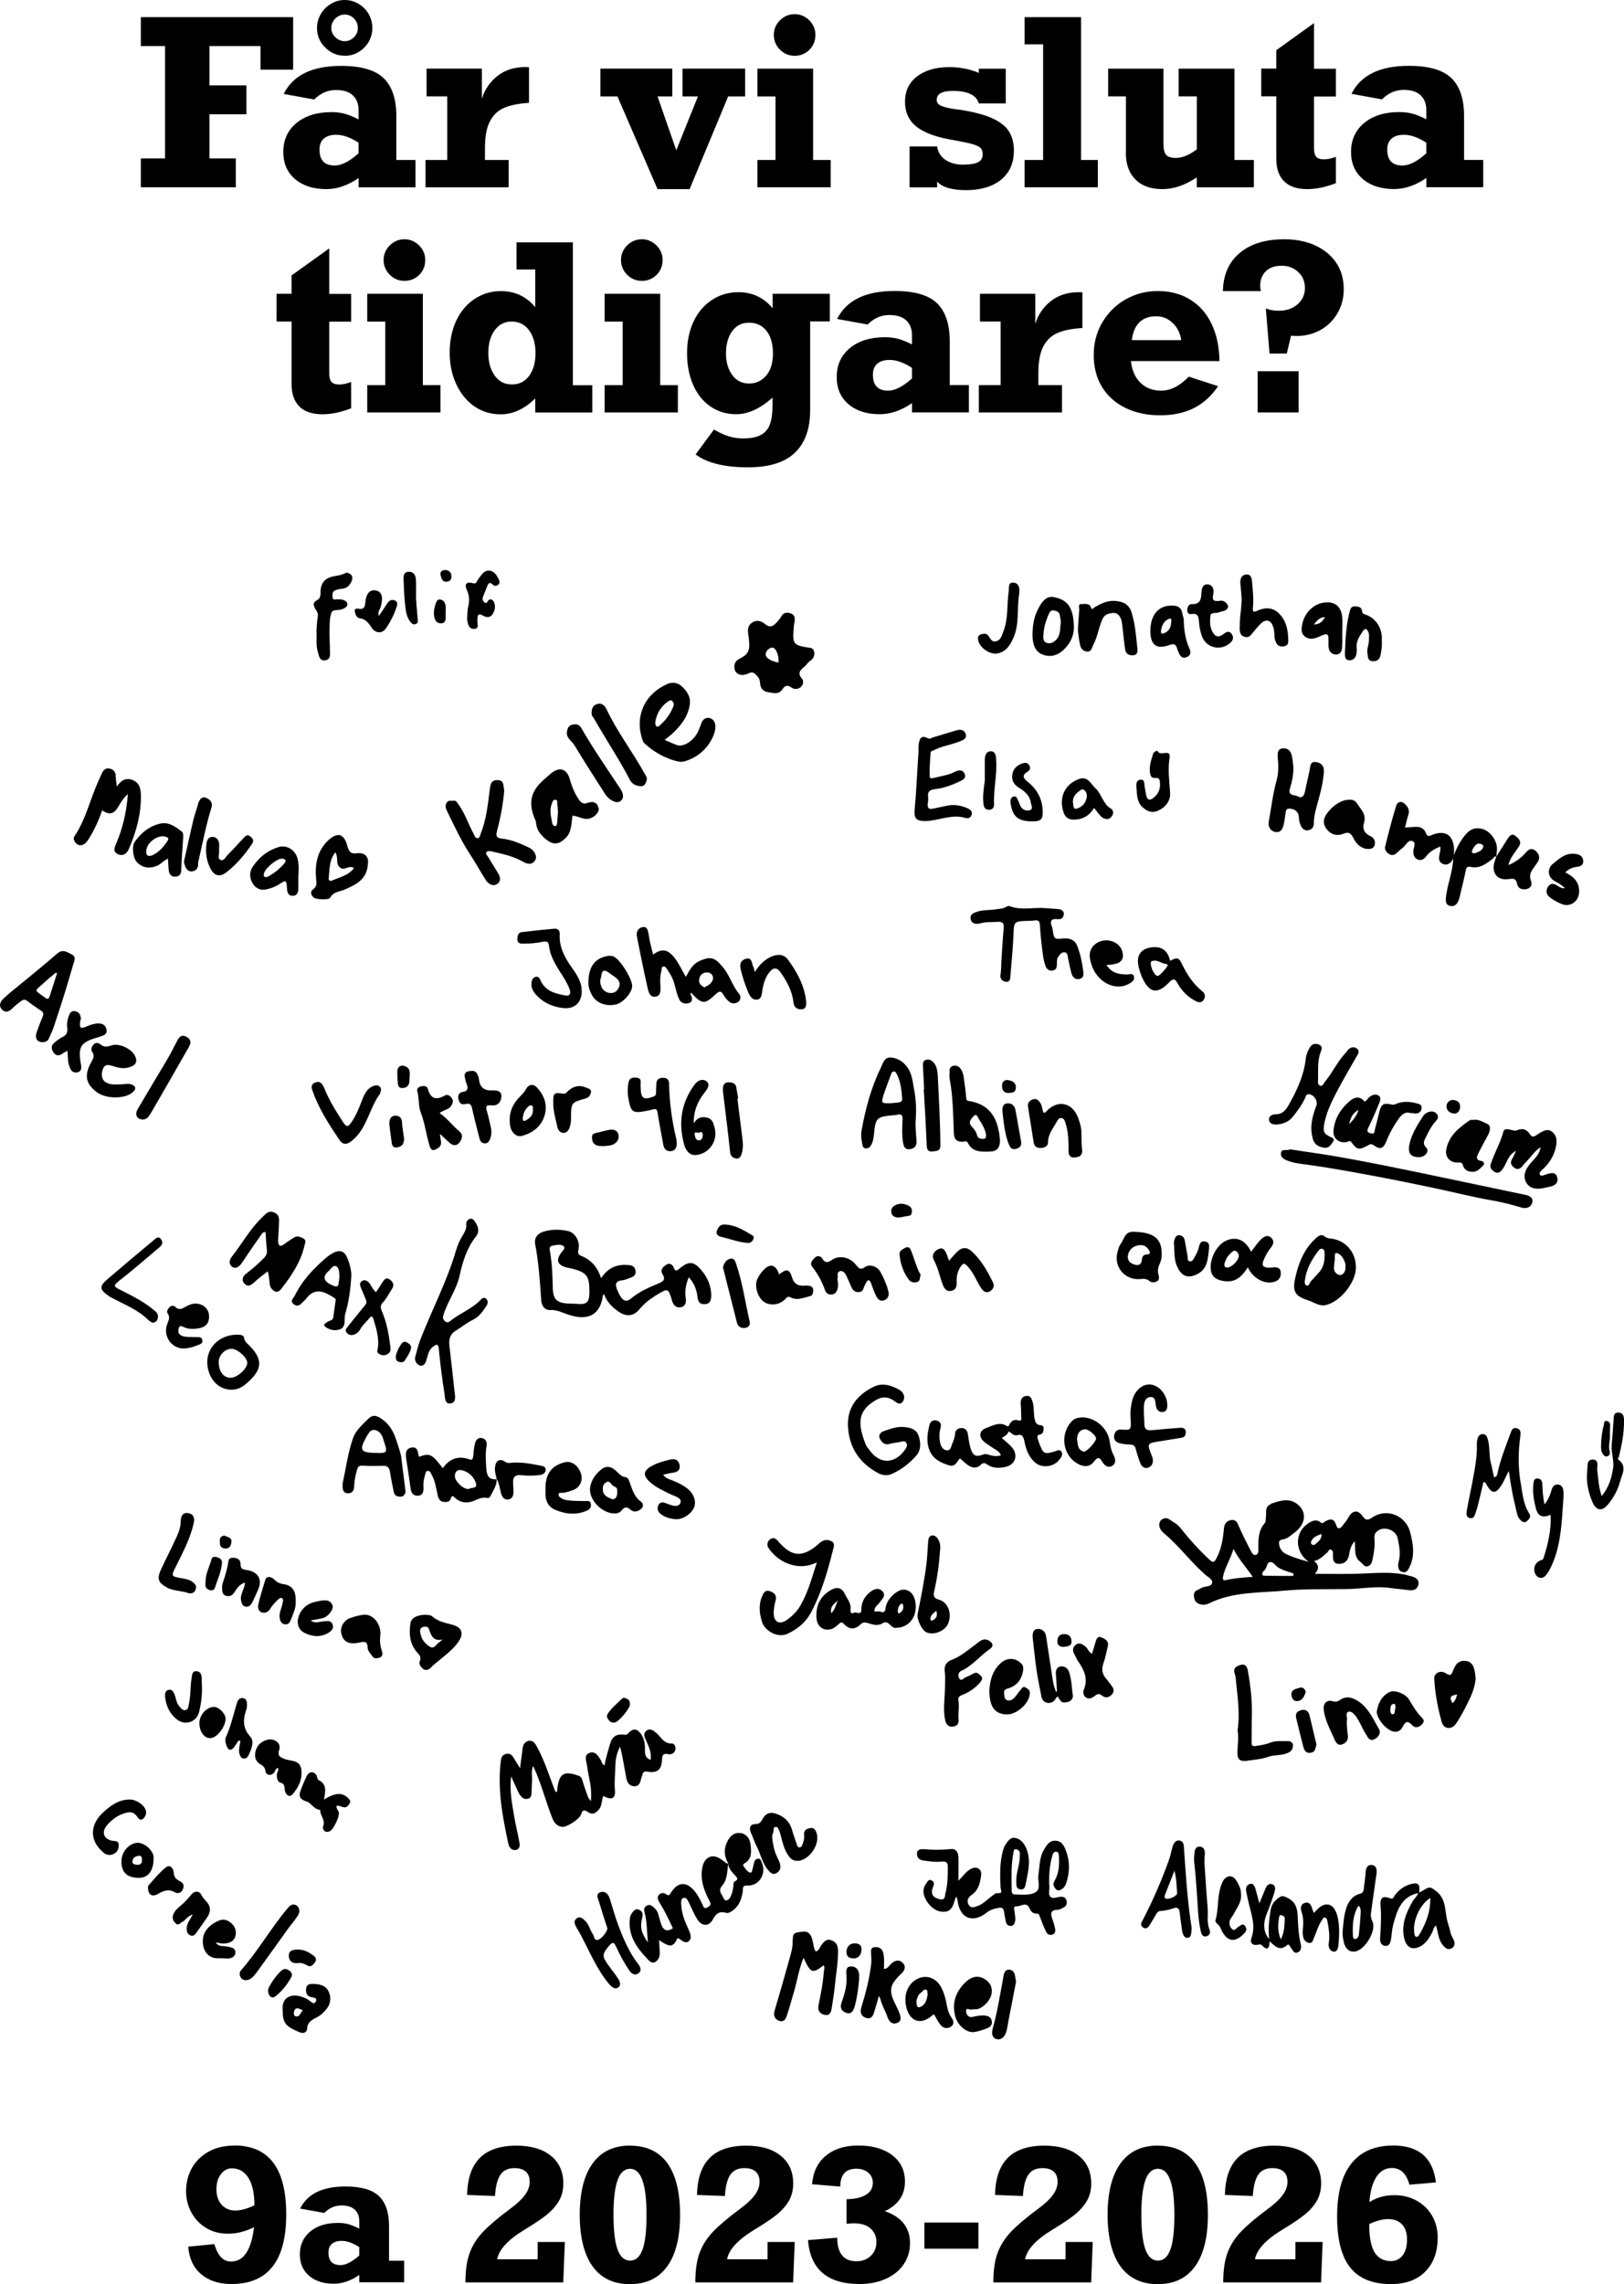 <?xml version="1.0" encoding="UTF-8"?>
<svg id="Lager_1" data-name="Lager 1" xmlns="http://www.w3.org/2000/svg" viewBox="0 0 266.96 375.36">
  <path d="M29.08,282.57c1.37,1.06,3.23.44,3.64-1.21.34-1.34.53-2.71.47-4.32,0-.19-.03-.59-.03-1,.03-.65-.09-1.34-.84-1.4-.78-.06-.75.68-.84,1.24-.22,1.4-.12,2.83-.44,4.2-.09.37-.06.81-.5.93-.47.16-.75-.25-1.03-.56-.5-.53-.56-1.24-.78-1.9-.16-.44-.44-1-1.03-.84-.53.12-.62.65-.56,1.21.19,1.46.75,2.71,1.93,3.64Z"/>
  <path d="M33.75,131.06c-.62-.16-1,.4-1.18,1.03-.22.84-.53,1.68-.75,2.52-.56,2.33-1.06,4.7-1.59,7,.16.75.4,1.52,1.15,1.59.78.03,1.28-.5,1.18-1.37,0-.19.09-.37.12-.56.65-2.86,1.21-5.75,2.08-8.55.28-.93-.37-1.46-1.03-1.65Z"/>
  <path d="M27.43,260.89c1.18.62,2.55.5,3.64.96.59.03.96-.16,1.09-.65.16-.44.03-.78-.34-1.09-.56-.53-1.28-.62-1.99-.75-1.74-.31-1.71-.34-.93-1.9,1.15-2.33,2.39-4.63,2.95-7.18.19-.81-.03-1.49-.93-1.62-.9-.16-1.21.59-1.21,1.31,0,1.09-.4,2.02-.84,2.95-.78,1.71-1.65,3.36-2.43,5.07-.68,1.46-.4,2.15,1,2.89Z"/>
  <path d="M54.68,263.84c-.4-.96-1.21-.93-2.12-.75-.62.12-1.28.25-1.84.56-.93.53-1.52,1.37-1.74,2.43-.16.9.16,1.74.93,2.18,1.24.68,2.61.87,3.92.16.53-.28,1.12-.75.84-1.46-.28-.75-.96-.56-1.59-.5-.65.06-1.34.37-2.02-.16.78-.16,1.43-.22,2.05-.4.9-.25,1.77-1.49,1.56-2.05Z"/>
  <path d="M41.49,142.51c-.56.9-.44,1.9.09,2.74.47.72,1.21,1.09,2.08.93.78-.16,1.49-.4,2.15-.81,1.24-.81,1.28-.81,1.37.75.06.62.25,1.09.9,1.09.68.03.96-.47.96-1.15v-1.96c.06-.96.12-1.9-.09-2.83-.28-1.49-1.74-2.52-3.2-2.05-1.8.56-3.23,1.71-4.26,3.3ZM43.39,143.53c.19-.81,2.02-2.4,2.95-2.43.12.03.4.03.53.19.19.19,0,.4-.12.59-.75.87-1.62,1.59-2.64,2.15-.22.09-.44.22-.65.03-.16-.12-.09-.34-.06-.53Z"/>
  <path d="M39.62,263c.09.5.25.93.75,1.03.53.09.87-.25,1.09-.68.34-.72.68-1.43,1-2.18.68-1.62-.03-2.83-1.8-3.14-.59-.09-1.15-.09-1.12-1.03.03-.72-.62-1.03-1.31-1-.72,0-.65.5-.75,1.03-.19.96-.44,1.87-.75,2.77-.19.47-.25.9-.22,1.37.03.53.16.96.68,1.09.53.12.93,0,1.28-.5.44-.65.81-1.37,1.8-1.68-.06,1.09-.84,1.93-.65,2.92Z"/>
  <path d="M49.89,203.53c-.5-.25-1.06-.53-1.62-.12-.5.34-1.03.65-1.52,1.03-.75.59-1.03.22-1.03-.5,0-.84.12-1.68.12-2.52,0-.75.28-1.65-.68-2.12-.96-.5-1.49.19-2.05.75-2.02,1.9-3.3,4.32-4.98,6.44-.53.65-.5,1.34.06,1.71.62.4,1.18-.09,1.59-.68,1.03-1.56,2.05-3.05,3.11-4.54.16-.22.31-.53.75-.5.09.9.09,1.87.22,2.8.09.65-.06,1.06-.53,1.52-.87.87-1.77,1.68-2.77,2.43-.56.4-.96,1.03-.4,1.68.56.65,1.09.31,1.65-.19.65-.62,1.4-1.15,2.21-1.8.22.75.22,1.31.31,1.93,0,.56.31,1.09.84,1.37.4.19.81-.06,1.03-.37,1.71-2.18,3.23-4.42,3.86-7.18.09-.4.31-.87-.16-1.12Z"/>
  <path d="M30.32,218.15c.72.28,1.46.28,2.24.16,1.28-.19,1.9-.9,1.8-2.18-.09-1.06-.96-1.84-2.08-1.9-.65-.03-1.21.19-1.74.5-.56.31-1.09.68-1.74.03-.19-.22-.65-.25-.93.06-.25.28-.56.65-.31,1.03.44.62.16,1.12-.06,1.71-.78,1.93.68,4.07,2.67,4.04.72,0,1.43-.19,2.15-.47.44-.19,1.09-.28.93-.93-.12-.59-.68-.44-1.15-.47-.72-.03-1.43.06-2.15-.19-.59-.22-.72-.62-.59-1.18.16-.75.62-.34.96-.22Z"/>
  <path d="M36.3,227.95c1.46.72,2.92.53,4.11-.5,2.49-2.12,3.02-3.73.78-6.13-.44-.47-1.03-.81-1.09-1.56-.03-.22-.34-.37-.65-.4-2.83-.25-5.35,1.65-5.38,4.45,0,1.77.87,3.42,2.24,4.14ZM38.01,221.66c.96-.06,2.67,1.43,2.64,2.33-.03.96-1.62,2.39-2.71,2.43-1.18.03-1.96-1-1.99-2.55-.03-1.09.96-2.18,2.05-2.21Z"/>
  <path d="M34.31,261.26c.37.16.87.12,1-.28.44-1.37,1.06-2.67,1.18-4.14.06-.56-.4-.84-.93-.96-.4-.09-.72,0-.81.4-.31,1.18-.96,2.33-.96,3.61-.03.53-.12,1.12.53,1.37Z"/>
  <path d="M45.91,287.51c.25-.81-.34-1.52-1.28-1.65-.96-.09-2.12.53-2.52,1.62-.34.93-.28,1.9.75,2.49.37.22.68.47.75.96.03.37.22.72.68.75.4,0,.72-.22.9-.59.09-.19.19-.5.5-.56.16.37-.09.68-.16.93-.06.59,0,1.34.56,1.49.75.22.65.68.72,1.18.09.87.81,1.31,1.28.75,1-1.18,1.68-2.55,1.43-4.17-.25-1.49-1.71-1.28-2.58-1.59-1.03-.37-1.34-.59-1.03-1.62Z"/>
  <path d="M38.04,253.42c.12-.78-.65-.81-1.15-1.06-.53.06-.81.34-.75.9,0,.56,0,1.15.84,1.21.81.06,1-.5,1.06-1.06Z"/>
  <path d="M46.68,260.36c-.59-.12-1.09-.25-1.56-.75-.4-.44-1.31-.75-1.52.06-.4,1.37-.87,2.71-1.15,4.07-.12.56.12,1.12.59,1.24.5.16,1.03-.03,1.37-.59.28-.47.68-.9,1.09-1.31.22-.22.53-.62.84-.44.37.19.12.68.06,1.03-.16.78-.59,1.49-.4,2.33.09.5.34.9.84.93.47.06.75-.16.93-.65.4-1,.87-1.96.84-2.95.06-1.87-.47-2.71-1.93-2.99Z"/>
  <path d="M45.28,328.07c1.06-.84,1.93-1.93,2.58-3.11.19-.31.19-.75-.19-1.03-.28-.22-.62-.44-1.03-.31-.68.19-2.58,2.77-2.58,3.48,0,.9.65,1.46,1.21.96Z"/>
  <path d="M34.59,285.64c1.06-.03,2.49-1.84,2.49-3.2,0-.81-1.09-1.93-1.9-1.93-1.21,0-2.4,1.31-2.4,2.64,0,1.43.78,2.52,1.8,2.49Z"/>
  <path d="M114.09,247.73c.4-.96,0-2.21-1.03-3.05-.72-.59-1.56-1-2.4-1.34-.56-.25-1.18-.31-1.65-1,.59-.12,1.09-.25,1.56-.31.75-.09,1.28-.4,1.15-1.24-.16-.9-.81-1.12-1.56-.93-1,.25-1.99.5-2.92,1-1.56.81-1.62,1.65-.28,2.8,1,.84,2.11,1.34,3.27,1.9.68.34,1.93.59,1.62,1.43-.34.84-1.49.4-2.27.09-.56-.22-1.06-.34-1.37.31-.28.62,0,1.15.5,1.49.68.5,1.52.72,2.36.78,1.15.09,2.58-.87,3.02-1.93Z"/>
  <path d="M105.44,247.92c.34-.31.34-.84-.06-1.12-1.06-.75-1.4-1.9-1.8-2.99-.16-.44-.28-1-.78-1.06-.68-.09-1.03-.56-1.46-.96-.72-.72-1.59-1.03-2.46-.34-1.09.87-1.84,2.02-1.9,3.3,0,2.21,2.58,4.32,4.51,3.92.22-.06.53-.22.65-.4.5-.62.87-.75,1.52-.16.5.47,1.28.31,1.77-.19ZM101.12,246.24c-.37.31-.75,0-1.06-.12-.59-.28-1-.68-.96-1.43-.06-.5.19-.9.59-1.12.5-.28.72.25.93.47.28.31.84.28.84.84,0,.47.06,1-.34,1.37Z"/>
  <path d="M240.4,137.81c-.61.88-1.06,1.8-1.42,2.77.03-.26.05-.53.05-.78-.03-2.58-1.46-3.55-3.79-2.52-.53.22-.68.03-.84-.37-.31-.81-.93-1.06-1.74-1.03-.56.03-1.09.09-1.71.12.22-.75.34-1.43.56-2.08.25-.78-.06-1.34-.62-1.84s-1.15-.34-1.37.31c-.68,2.18-1.24,4.39-1.8,6.63-.19.62.19,1.09.75,1.4.56.25.93-.03,1.31-.4.31-.34.72-.59,1.03-.9.4-.44.78-1.18,1.43-.87.59.28.12,1.03.09,1.56-.03.62.12,1.21.72,1.43.53.25,1,0,1.37-.5.59-.78,1.4-1.24,2.33-1.62.22,1-.87,2.33.53,2.89.6.24,1.33-.18,1.61-.96-.06,2.13-.9,4.08-1.17,6.15-.09.72-.19,1.49.68,1.68.87.16,1.28-.5,1.49-1.28.06-.25.12-.53.19-.78.31-1.28.62-2.52.87-3.79.09-.5.28-.68.84-.56,1.43.31,2.49-.5,3.51-1.28.21-.15.31-.5.66-.44.03-.4.12-.82.12-1.21.03-1.4-1.09-2.92-2.36-3.3-1.4-.37-2.3.09-3.3,1.56ZM243.82,139.18c-.16.62-.81.84-1.37,1.03-.22.06-.56-.06-.5-.31.19-.56.53-1.06,1.03-1.28.5.03.93.19.84.56Z"/>
  <path d="M81.68,243.09c.4.72.47,1.56.68,2.3.16.56.47,1.12,1.18,1.03.68-.09.87-.65.87-1.28-.03-.44-.03-.87-.06-1.28-.09-1.03.22-1.56,1.4-1.43.93.12,1.84.09,2.77,0,.53-.03,1.15-.25,1.18-.87.03-.62-.59-.65-1.09-.75-1.59-.31-3.17-.59-4.79-.4-.34.06-.56-.03-.84-.22-.78-.53-1.46-.19-1.59.81-.12.73.11,1.41.27,2.11,0-.01,0-.02,0-.02Z"/>
  <path d="M92.38,245.33c.72-.03,1.37-.28,1.99-.53,1.03-.44,1.49-1.62,1.12-2.67-.5-1.4-1.59-2.12-2.77-1.8-1.74.5-3.2,1.56-3.05,4.76-.06,1.18.19,2.46,1.65,3.05,1.74.72,3.55.9,5.32.03.44-.25.56-.62.47-1.09-.12-.53-.56-.4-.93-.4-.72-.03-1.46,0-2.18-.06-.65-.06-1.31-.09-1.87-.5-.19-.12-.34-.31-.31-.56.06-.34.34-.22.56-.22Z"/>
  <path d="M253.55,192.21c.9-.84,1.59-1.77,1.99-2.92.34-1.06.62-2.3-.22-3.14-.87-.93-1.9-.16-2.77.4-.4.28-.72.37-1.03-.12-.53-.84-1.24-1.09-2.15-.68-.34.16-.65-.03-.96-.06-.44-.09-1.12-.34-1.28.31-.5,1.84-1.46,3.45-2.05,5.23-.25.65.12,1.09.68,1.4.59.28.93-.09,1.24-.5.25-.34.47-.78.65-1.18.34-.75.75-1.4,1.56-1.84-.22.47-.4.96-.72,1.49-.25.53-.06.93.4,1.28.47.37.9.28,1.31-.16.25-.31.47-.59.75-.87.72-.72,1.28-1.65,2.3-2.33-.19,1.28-1.03,1.9-1.65,2.64-.75.9-1.34,1.93-.75,3.11.53,1.03,1.65,1.31,3.27.9.09-.03.19-.06.31-.09.93-.12,1.8-.5,1.56-1.56-.28-1.12-1.24-.68-1.99-.47-.28.09-.65.31-.84.03-.22-.34.16-.65.37-.87Z"/>
  <path d="M118.97,163.53c.19.4.56.81.93,1.12.47.37,1.09.28,1.49-.03.37-.31.44-.87.12-1.28-1.06-1.24-1.52-2.92-2.52-4.2-1.34-1.62-1.9-2.15-4.01-1.21-1.18.53-1.65,1.56-2.24,2.61-.68-1.15-1.18-2.33-1.99-3.3-1.06-1.24-1.99-1.4-3.39-.37-.31-1.21-.59-2.27-.72-3.27-.16-.62-.16-1.37-1-1.24-.84.16-1.09.87-.93,1.62.56,2.86,1.15,5.75,1.8,8.62.16.62.44,1.34,1.28,1.18.75-.12.81-.81.78-1.46-.03-.93-.12-1.84.16-2.74.06-.25-.06-.72.34-.75.31-.06.47.31.65.56.56.78,1,1.65,1.21,2.58.19.72.37,1.49.68,2.18.31.75,1.09.93,1.74.65.59-.25.44-.9.16-1.4-.06-.09-.03-.22.12-.22,1.8,1.9,2.18,1.93,4.04.19.53-.5.87-.62,1.28.16ZM115.77,162.26c-.5-.25-.93-.65-.84-1.24.06-.75.56-1.24,1.37-1.21.62.03,1,.56.9,1.09-.16.72-.81,1.06-1.43,1.37Z"/>
  <path d="M264.22,239.33c.37-.12.47-.44.4-.75-.28-.96.06-1.87.03-2.52,0-.84,0-1.37.03-1.9,0-.4-.28-.62-.65-.65-.4-.03-.31.37-.37.59-.31,1.12-.44,2.24-.47,3.39,0,.5-.03,1,.28,1.43.19.28.4.53.75.4Z"/>
  <path d="M117.48,185.37c-.19-.68-.31-1.49-1.28-1.71s-1.65.06-2.15.96c-.06-2.02.65-3.7,1.87-5.19.4-.53.84-1.21.25-1.71-.59-.5-1.4-.22-1.9.4-2.3,3.02-2.8,6.41-1.8,9.98.22.87.84,1.84,1.99,1.71,2.15-.22,3.58-2.36,3.02-4.45ZM114.93,187.39c-.56.06-.65-.5-.72-.87-.16-.75.53-.25.78-.4.44-.25.5.12.53.44,0,.47-.22.81-.59.84Z"/>
  <path d="M115.89,214.32c.9-.06,1-.72,1.03-1.37,0-1.59-.59-2.99-1.62-4.2-1.24-1.49-2.08-1.56-3.55-.31-.44.34-.72.62-1-.12-.19-.53-.68-.81-1.18-.5-.5.31-1.15.81-.65,1.59.53.81.12,1.18-.56,1.46-1.65.68-3.3,1.4-4.7,2.58-.62.5-1.12.37-1.56-.25-.28-.4-.47-.84-.68-1.31-.34-.9-.19-1.37.84-1.49.5-.03.96-.28,1.43-.44.56-.19.9-.53.78-1.18-.12-.56-.44-.81-1.03-.87-1.9-.22-3.45.34-4.63,2.15-.59-1.87-1.68-3.05-3.27-3.67-.59-.25-.56-.59-.44-1.09.28-1.28-.53-2.71-1.71-2.99-1.4-.31-2.77-.31-4.11.12-.96.31-1.49,1.06-1.31,2.02.59,3.05.78,6.13,1,9.24.06.93.62,1.65,1.46,1.59,1.18-.06,2.12.5,3.14.81,3.11,1,5.13,0,5.54-3.23,0-.03.09-.09.19-.16.47,1.28,1.37,2.15,2.4,2.86,1.31.9,2.49.75,3.45-.44.75-.9,1.65-1.62,2.67-2.24,2.02-1.21,2.02-1.28,2.67.93.22.72.72,1.15,1.4,1.03.68-.12.96-.68.84-1.49-.19-1.12,0-2.27.5-3.45.9,1,1.31,2.08,1.43,3.27.09.72.34,1.21,1.21,1.15ZM94.49,214.26c-.22-.03-.47-.03-.68-.03-2.27-.03-2.92-.59-2.95-2.8-.03-1.9-.12-3.83-.44-5.72-.06-.4-.25-.87.4-1,.62-.09,1.37-.34,1.87.12.28.31-.16.68-.37.96-1,1.28-.72,2.12.87,2.52.37.09.72.12,1.03.22,2.18.59,2.64,1.18,2.67,3.48.03,2.08-.34,2.46-2.39,2.24Z"/>
  <path d="M245.95,140.79s0,.02-.01.03c0,0,0,0,0,0,0,0,0,0,0,0-.09.29-.2.59-.28.87-.53,1.84.56,3.08,2.39,2.77.81-.12,1.18-.06,1.34.81.19.84.96,1,1.65.81.68-.19.87-.75.59-1.46-.22-.56-.09-1.12.22-1.62.28-.4.53-.81.84-1.21.53-.72.4-1.37-.22-1.93-.68-.59-1.15-.34-1.71.31-.72.81-1.62,1.52-2.8,1.99.31-1.31,1.15-2.12,1.74-3.08.5-.78-.06-1.31-.59-1.71-.56-.47-.96-.03-1.28.47-.61.97-1.22,1.95-1.86,2.92,0,0,0,0-.01,0,0-.01.01-.02,0-.03,0,0,0,.02,0,.03,0,0-.01,0-.02,0,0,.01,0,.02,0,.03h.01ZM245.96,140.78h0s0,0,0,0c0,0,0,0,0,0Z"/>
  <path d="M102.27,279.14c-.81.78-1.65,1.46-2.3,2.39-.25.34-.25.72.03,1.06.28.37.62.59,1.09.47.65-.12,2.4-2.24,2.46-2.89,0-.37,0-.75-.44-.96-.28-.09-.53-.37-.84-.06Z"/>
  <path d="M49.05,322.6c.47-.06.96.09,1.4.37.65.37.96,0,1.31-.47.4-.56.06-.93-.34-1.21-.72-.5-1.46-.93-2.52-.9-.62,0-1.46.09-1.43,1.03.03.87.62,1.34,1.59,1.18Z"/>
  <path d="M56.73,94.2c-.75.4-1.59.4-2.33.62-1,.31-1.49.9-1.68,1.96-.09.62.16,1.46-.59,1.84-.84.44-.56,1-.25,1.52.22.37.44.62.37,1.12-.16.9-.19,1.84-.22,2.43.06,1.37-.12,2.46.25,3.55.19.62.25,1.4,1.18,1.28.9-.16.81-.9.78-1.56-.03-1.21-.09-2.39-.06-3.58,0-.9,0-1.87.31-2.71.22-.59,1.18-.31,1.77-.56.4-.19.87-.34.84-.84-.03-.47-.5-.62-.9-.75-.22-.03-.5-.03-.78-.03-.31,0-.75.19-.75-.37,0-.4-.09-.87.4-1.09.37-.16.81-.25,1.21-.28.78-.09,1.24-.59,1.52-1.24.16-.37.19-.78-.12-1.09-.28-.25-.65-.37-.96-.22Z"/>
  <path d="M244.57,186.61c.34-.65.65-1.62-.12-1.93-.65-.28-1.34-.75-2.15-.65-.25.03-.53-.03-.68.06-1.8,1.24-3.48,2.55-3.89,4.88-.19,1.24.68,2.15,1.99,2.08.5-.03.65.03.78.5.22.75.87,1,1.52,1.03.78.03,1.31-.56,1.8-1.06.28-.25.06-.68-.25-.72-1.15-.16-.78-.81-.5-1.37.47-.96,1-1.87,1.49-2.83Z"/>
  <path d="M236.01,184.25c.31-.31.53-.72.22-1.12-.31-.47-.81-.56-1.34-.4-.44.12-.78.4-1,.75-.93,1.46-1.87,2.92-2.21,4.63-.28,1.4.22,2.08,1.62,2.05.96,0,1.74-.96,1.15-1.56-.68-.68-.31-1.18-.06-1.71.44-.93.93-1.87,1.62-2.64Z"/>
  <path d="M40.37,325.43c.87-.03,1.31-.65,1.74-1.18,1.74-2.39,3.45-4.79,5.16-7.18.56-.78,1.21-1.49,1.71-2.3.5-.78.12-1.71-.65-1.77-.53-.06-.81.34-1.12.68-2.67,3.2-4.79,6.91-7.56,10.08-.31.31-.31.78-.09,1.18.16.31.5.47.81.5Z"/>
  <path d="M215.8,187.17c.34,1.06,1.09,1.34,2.02,1.46.72.03,1.03-.59,1.4-1.15.12-.22-.03-.4-.28-.53-1.37-.62-1.52-.93-1.21-2.49.44-2.05,1.4-3.89,2.36-5.69.96-1.8,2.02-3.58,3.05-5.38.19-.34.37-.78-.12-1.09-.44-.31-.87-.22-1.28.09-.19.12-.28.37-.44.53-1.4,1.43-2.21,3.3-3.48,4.82-.25.28-.37.81-.81.68-.47-.16-.34-.72-.34-1.12.03-1.49-.12-2.99.44-4.45.19-.44.34-1-.37-1.21-.65-.25-1.15,0-1.46.56-.34.56-.59,1.24-.65,1.93-.31,2.61-1.4,4.98-2.67,7.25-.5.9-1.06,1.77-2.33,1.74-.47,0-1.12.31-1.03.96.09.59.72.75,1.28.72,1.06-.09,1.99-.44,2.67-1.31.75-.96,1.49-1.93,1.99-3.05.09-.25.16-.62.56-.62.87.03,1.59,1.09,1.28,1.9-.65,1.74-1.15,3.51-.56,5.44Z"/>
  <path d="M65.6,223.81c.34.09.75.09.93-.22.4-.62.84-1.24,1.03-1.99.12-.53-.31-.75-.62-.96-.28-.19-.62-.19-.84.06-.53.68-.87,1.43-1.03,2.08-.03.59.06.93.53,1.03Z"/>
  <path d="M68.27,102.57c.56-.12.4-.65.37-1.06-.09-1.34-.28-2.67-.25-4.01,0-.81.03-1.62-.03-2.36-.06-.68-.44-1.21-1.18-1.18-.78.03-.87.62-.84,1.24.06,1.31.09,2.61.22,3.89.12.96.16,1.99.72,2.86.25.37.53.75,1,.62Z"/>
  <path d="M56.76,215.91c.59-2.02.87-4.04,1-6.38-.03-.87-.28-1.93-.75-2.99-.47-1-1.21-1.12-2.08-.72-.44.22-.87.5-1.24.81-2.12,1.8-3.98,3.76-5.23,6.28-.22.44-.9.93-.12,1.46.72.5,1.12-.09,1.56-.5.16-.16.34-.31.47-.5q1.34-1.77,3.36-.78c.37.19.75.4,1.09.62.16.09.4.28.37.4-.12.93-.28,1.9-.4,2.83-.06.62-.65.56-1,.81-.28.22-.81.44-.25.84.68.5,1.49.62,2.27.4.72-.22.87-.87.84-1.59,0-.34.03-.72.12-1.03ZM55.67,210.84c-.06.59-.31.68-.84.47q-2.46-1-.81-2.43c.4-.34.75-1.09,1.28-.75.5.28.47,1.06.5,1.8-.03.22-.09.56-.12.9Z"/>
  <path d="M240.02,181.94c.03-.72-.37-1.12-1.21-1.18-.56,0-1.03.47-1.03,1.06,0,.72.62,1.15,1.28,1.18.59.03.93-.5.96-1.06Z"/>
  <path d="M65.5,188.51c.81-.19.9-.84.93-1.37-.12-.93-.28-1.71-.34-2.55,0-.75-.31-1.21-1.03-1.24-.84-.03-1.09.65-1.06,1.34.09,1.06.28,2.12.4,3.17.09.68.53.81,1.09.65Z"/>
  <path d="M25.81,142.29c.65-.28,1.06-.87,1.8-1.18.06.81.06,1.49.16,2.15.12.5.5.87,1.09.81.59-.06.9-.34.93-1.03.06-1.74.19-3.48.31-5.23.03-.44.09-.93-.25-1.18-1.03-.78-2.08-1.59-3.51-1.28-1.77.4-3.11,1.49-4.17,2.95-.56.78-.31,2.71.31,3.36.9.96,2.08,1.15,3.33.62ZM24.04,139.83c.06-1.4,1.99-2.77,3.27-2.3.4.12.44.37.22.68-.62.93-1.34,1.77-2.33,2.27-.62.31-1.24.31-1.15-.65Z"/>
  <path d="M39.38,288.23c.09.34.22.68.59.75.44.09.72-.16.9-.56.47-1,1-2.24.25-3.05-1.37-1.52-1.12-3.02-.56-4.63.03-.06.03-.16.03-.22.03-.62.09-1.37-.72-1.46-.68-.06-.87.59-1.03,1.15-.5,1.74-.93,3.55-1.68,5.23-.25.53-.06,1.06.12,1.56.25.65.68.75,1.18.16.25-.34.5-.75.75-1.12.12.03.22.03.31.12-.09.68-.34,1.37-.16,2.08Z"/>
  <path d="M215.48,288.04c.81-.12.75-.84.93-1.37l-.28-1.12c-.31-1.24-.56-2.52-.9-3.76-.19-.65-.68-.96-1.43-.72-.72.22-.87.65-.72,1.31.37,1.52.75,3.08,1.15,4.63.16.59.4,1.18,1.24,1.03Z"/>
  <path d="M19.38,210.65c2.3-1.8,4.54-3.73,6.78-5.63.47-.37.72-.84.31-1.37-.47-.62-.9-.09-1.24.19-2.52,2.08-5.01,4.2-7.53,6.35-1.4,1.18-1.37,1.74.16,2.77.19.19.47.28.68.4,1.99,1.06,4.17,1.9,5.82,3.55.22.22.5.34.72.47.37-.03.59-.16.75-.44.22-.53.22-1-.28-1.43-1.8-1.59-3.95-2.61-6.03-3.67-.72-.4-.93-.56-.12-1.18Z"/>
  <path d="M36.92,319.39c.75-.06,1.46-.31,1.74-1.09.25-.75.09-1.52-.5-2.12-.56-.56-1.31-.9-2.08-.59-1,.4-1.93,1.03-2.43,2.02-.72,1.43-.28,4.2,2.12,4.2.44,0,.9,0,1.37.03.81.09,1.52-.22,1.56-.96.03-.81-.78-.87-1.43-1-.62-.12-1.37.06-1.8-.65.5.03.93.22,1.46.16Z"/>
  <path d="M56.36,296.97c.56.16.84-.16,1.09-.56.28-.4.03-.68-.28-.96-.93-.9-2.02-.87-3.92.28.25-1.31.53-2.55-.93-3.23-.09-.06-.16-.28-.19-.4-.06-.47-.4-.81-.81-.84-.53-.06-.81.4-1,.81-.37.78-.68,1.56-.96,2.33-.31,1.03.19,1.37,1.09,1.68.75.25,1.18,1.31,2.18,1.34-.06.93.9,1.59.5,2.67-.16.44.16,1.21,1.03.87.65-.22,1.84-2.71,1.49-3.27-.9-1.46.22-.84.72-.72Z"/>
  <path d="M173.31,310.12c.22.28.4.65.81.53.59-.16.96-.62,1.15-1.18.59-1.77.62-3.58-.03-5.29-.28-.75-.68-1.65-1.71-1.68-1-.06-1.46.68-1.9,1.43-.78,1.28-.72,2.77-.93,4.2-.16.96.47,2.27-.47,2.83-.84.53-2.05.4-3.14.37h-.22c-.37,0-.56-.19-.56-.56-.03-2.12-.12-4.2.28-6.28.03-.25.03-.68.5-.59.28.09.53.31.56.65,0,.22-.03.47-.03.68,0,1.34-.62,2.58-.56,3.95.03.53-.09,1.18.62,1.31.75.16.87-.56.96-1.03.37-1.9.87-3.79.06-5.72-.37-.84-.87-1.46-1.71-1.68-.9-.22-1.31.5-1.71,1.09-.19.28-.31.62-.4.93-.56,2.02-.5,4.04-.4,6.13.03.34.37.96-.31.9-.59-.06-.84.28-1.18.53-.72.53-1.34,1.24-2.24,1.56-.53.19-1.12.5-1.52-.19-.37-.65-.09-1.18.47-1.59,1.18-.78,1.43-2.05,1.59-3.3.12-.93-.72-1.46-1.56-1.06-.84.37-1.34,1.18-2.18,2.02,0-1.46.03-2.61,0-3.79,0-.78-.34-1.49-1.15-1.43-1.52.16-3.02.16-4.57.03-.44-.03-1.12.03-1.09.75,0,.56.25.96.93,1.09,1.06.16,2.12.31,3.2.19.65-.03.93.16.93.81,0,1.49,0,2.99-.4,4.45-.09.47-.03,1.15-.93.93-.75-.19-1.31-.47-1.28-1.34.03-.22.09-.44.19-.65.16-.4.28-.84-.22-1.09-.53-.31-.68.19-.93.53-.75,1.06-.4,2.08.19,2.99.65.96,1.62,1.71,2.86,1.62,1.15-.06,1.46-1.12,1.71-2.05.03-.12.09-.22.25-.44.09.34.12.5.16.59.37,3.2,2.67,3.73,4.73,2.08.59-.47,1.24-.68,1.99-.81.62-.12.87.09.93.65.09.56.19,1.12.31,1.68.09.4.4.65.84.62.44-.03.56-.37.65-.72.16-.59-.06-1.15-.09-1.71-.03-.31-.22-.81.31-.78.72.03,1.62-.75,2.08.16.31.62.53,1.06,1.28,1.03.34,0,.4.22.5.5.31.81.62,1.65,1,2.43.19.44.62.72,1.12.5.47-.19.47-.68.37-1.09-.12-.53-.28-1.06-.47-1.56-.31-.84-.19-1.37.87-1.4.34,0,.72-.22,1.06-.4.44-.25.53-.62.44-1.09-.09-.5-.5-.68-.93-.65-.59,0-1.28.44-1.74-.03-.4-.44-.06-1.18-.16-1.77,0-.16-.03-.37-.03-.56,0-1.43.09-2.89.5-4.29.09-.34.22-.84.72-.75.37.06.37.5.4.84.06,1.31,0,2.61-.65,3.79-.22.4-.4.78-.09,1.18Z"/>
  <path d="M213.28,279.55c.87-.09,1.15-.81,1.37-1.56-.16-.4-.5-.78-.9-.65-.62.19-1.52.25-1.46,1.18.03.47.28,1.12,1,1.03Z"/>
  <path d="M47.93,45.26v3.02h-2.47v4.56h2.47v10.3c0,1.57.42,2.79,1.27,3.65.85.86,2.12,1.29,3.81,1.29,1.47,0,3.04-.33,4.71-.98v-4.32c-.75.27-1.4.41-1.93.41-.64,0-1.08-.15-1.32-.45-.24-.3-.35-.76-.35-1.36v-8.52h3.6v-4.56h-3.6v-7.48l-6.2,4.45Z"/>
  <path d="M34.93,137.53c-.68,0-.93.53-1,1.18-.16,1.4,0,2.74.65,4.01.62,1.18,1.46,1.46,2.52.72,1.74-1.31,3.14-2.99,4.35-4.79.31-.5.16-.78-.25-1.15-.47-.4-.75-.22-1.06.12-.87.93-1.77,1.9-2.67,2.83-.37.37-.68,1.09-1.21.87-.56-.25-.19-.96-.25-1.34,0-.53.03-.9.03-1.24-.06-.68-.44-1.21-1.12-1.21Z"/>
  <path d="M23.33,183.97c.68.09,1.06-.4,1.37-.87,2.15-3.67,4.26-7.4,6.38-11.1.37-.65.31-1.24-.44-1.62-.68-.37-1.12-.09-1.46.56-.59,1.15-1.18,2.3-1.84,3.42-1.59,2.64-3.14,5.26-4.7,7.9-.5.87-.19,1.62.68,1.71Z"/>
  <path d="M141.61,320.48c.09-.78-.4-1.12-1.09-1.12-.84,0-1.34.56-1.37,1.37-.03.65.28,1.21,1.46,1.09.4-.09.96-.47,1-1.34Z"/>
  <path d="M59.93,265.36c-.9.06-1.74.31-2.55.62-.96.44-1.49,1.49-1.28,2.43.31,1.4,1.21,1.9,2.99,1.52.78-.16,1.31-.25,1.34.81,0,.56.44.96.75,1.4.28.5.81.4,1.21.28.47-.16.56-.65.4-1.06-.37-1-.37-1.99-.25-2.74.06-1.84-1.18-3.27-2.61-3.27Z"/>
  <path d="M123.79,203.75c.16-.28.16-.59-.09-.72-1.46-.87-2.92-1.8-4.73-1.8-.65.03-1,.59-1.15,1.12-.16.56.37.84.81.93,1.37.31,2.67.84,4.11.96.44.09.81-.06,1.06-.5Z"/>
  <path d="M150.54,264.25c.03-1.09-.25-2.3-1.18-2.8-1.03-.56-2.02.09-2.83.93-.5.53-.84,1.15-.96,1.9-.06.47-.19.81-.81.59-.31-.12-.65-.03-1-.03-.09-.81.56-1.06.87-1.52.34-.53,1.09-1.09.44-1.8-.65-.68-1.4-.4-2.05.12-.9.72-1.43,1.68-1.43,2.86,0,1.12-.87.25-1.28.56-.4.28-.53-.25-.5-.5.16-1.06-.53-1.77-.93-2.61-.47-1-1.24-1.24-2.24-.68-1.77,1-2.55,2.52-2.43,4.57.09,1.4,1.03,2.21,2.36,1.9.53-.12.93-.53,1.34-.87.34-.31.53-.31.84.03.84.9,1.77.93,2.67.09.37-.4.68-.4,1.18-.28.81.25,1.65.59,2.52.03,1.03-.62,1.37,1.09,2.33.75.16-.03.34,0,.47-.03,1.52-.31,2.52-1.52,2.61-3.2ZM136.64,265.12c-.12-.9,0-1.15,1.06-2.08-.34.93-.53,1.56-1.06,2.08ZM147.71,265.18c-.06-.16-.12-.25-.12-.34,0-.5.09-.96.56-1.28.16-.09.28.06.31.22.12.62-.09,1.09-.75,1.4Z"/>
  <path d="M127.52,300.23c.4-.03.5.5.65.84.09.22.16.5.22.75.25.9.44,1.84.93,2.67.44.81.96,1.49,2.15,1.28,1.71-.34,3.27-2.67,2.8-4.42-.16-.53-.4-1.06-1.09-.93-.62.09-1.09.4-1,1.15.06.53-.06,1.06-.28,1.56-.09.25-.22.47-.47.47-.28,0-.37-.25-.44-.47-.25-.75-.53-1.49-.75-2.27-.34-1.34-1.15-2.21-2.43-2.71-1.12-.44-1.93-.25-2.49.84-.28.5-.5.75-1.15.78-.81,0-1.09.56-.75,1.37.34.72.56,1.49.93,2.21.68,1.31.93,2.77,1.87,3.92.4.47.81.93,1.46.53.62-.37.72-.96.5-1.62-.12-.4-.31-.75-.5-1.15-.44-.93-.62-1.99-.75-3.08.03-.22,0-.56.16-.75.16-.34-.09-.93.4-.96Z"/>
  <path d="M64.44,211.8c.44-.65.16-1.15-.4-1.56-.62-.4-.9.09-1.18.5-.34.53-.65,1.03-1.06,1.62-.62-.53-.78-1.24-1.28-1.71-.34-.25-.62-.37-1.03-.12-.4.28-.34.62-.19,1.03.28.65.56,1.34.84,1.99.12.34.16.62-.12.93-.96,1.15-1.9,2.36-2.86,3.55-.22.28-.47.53-.22.9.25.4.62.53,1.09.44.56-.12.93-.47,1.21-.96.37-.68,1-1.18,1.46-1.77.34-.47.56-.28.68.12.5,1.65,1.03,3.3.68,5.04-.09.4,0,.56.31.72.47.25.84.28,1.31.03.5-.28.56-.65.5-1.15-.25-2.05-.59-4.07-1.43-5.97-.22-.56-.25-.93.22-1.43.59-.62.96-1.43,1.46-2.18Z"/>
  <polygon points="99.39 63.29 99.39 67.78 111.43 67.78 111.43 63.29 108.53 63.29 108.53 48.28 99.39 48.28 99.39 52.85 102.36 52.85 102.36 63.29 99.39 63.29"/>
  <path d="M148.14,324.37c.56-.53.87-1.18.25-1.8s-1.31-.4-1.9.16c-.34.31-.56.81-1.18.84,0-.9.09-1.8-.12-2.64-.19-.81-.84-1.03-1.49-.93-.65.09-.53.72-.5,1.21.03.44.06.9.03,1.37-.28,2.49-.9,4.91-1.65,7.34-.25.87.03,1.49.84,1.71.81.25,1.12-.37,1.31-1.06.25-.78.47-1.59.75-2.58.19.44.31.59.31.78.28.96.81,1.8,1.12,2.77.22.62.72,1.21,1.49.93.87-.28.68-.96.47-1.62-.22-.53-.47-1.06-.72-1.56-1.06-2.11-.9-3.05.75-4.7.09-.06.16-.16.25-.22Z"/>
  <path d="M139.19,330.81c.75.25,1.12-.4,1.31-1.09.4-1.43.59-2.89.72-4.39,0-.28.03-.62,0-.93-.09-.81-.62-1.28-1.37-1.24-.84.03-.75.78-.72,1.4.16,1.56-.25,3.05-.78,4.48-.37,1.06.12,1.56.84,1.77Z"/>
  <path d="M75.02,218.62c.93-.59,1.77-1.28,2.8-1.77,1-.5,1.59-1.43,2.18-2.3.22-.34.25-.78-.06-1.09-.34-.34-.68-.12-.9.12-1.4,1.49-3.33,2.18-4.88,3.39-.28.22-.56.53-1,.16-.44-.37-.37-.68-.22-1.18.72-2.21,2.15-4.11,2.64-6.44.5-2.24,1.18-4.45,2.64-6.28.68-.87.37-1.68-.12-2.43-.19-.28-.44-.62-.84-.5-.37.12-.65.44-.62.87.09.65-.19,1.18-.5,1.71-.53.84-.93,1.74-1.21,2.71-1.43,4.91-3.83,9.46-5.69,14.21-.47,1.09-.72,2.27-1.03,3.39.03.59.28,1,.84,1.24.59.09.84-.34,1-.78.28-.84.37-1.77,1.12-2.33.47-.34.87-.65.96.37.25,2.43.53,4.85.93,7.28.12.62-.03,1.87,1.09,1.65.9-.19.65-1.24.56-1.99-.28-2.52-.53-5.01-.84-7.53-.12-1.12.16-1.9,1.15-2.49Z"/>
  <path d="M80.68,181.63c1.06.16,1.65-.4,1.74-1.37.09-1.03-.84-1.09-1.46-1.06-1.46.06-2.15-.59-2.24-1.99-.03-.25-.16-.44-.25-.65-.19-.44-.5-.62-1-.56-.93,0-1.28.44-1,1.28.03.31.12.59.25.87.25.65.22,1.15-.59,1.28-.78.12-.9.62-.75,1.28.16.68.56.87,1.18.72.68-.19.93.12,1.06.78.34,1.59.78,3.17,1.18,4.79.12.5.31.87.87.9.59.03.78-.44.93-.84.22-.59.22-1.18.09-1.8-.22-.9-.4-1.84-.68-2.77-.22-.65-.03-.93.65-.84Z"/>
  <path d="M120.03,206.86c-.68.16-1.03.75-1.18,1.43.25,1,.5,1.99.75,2.99.5,1.99,1.03,4.01,1.52,6,.19.78.72,1.06,1.46.93.53-.09.78-.53.65-1.03-.72-3.14-1.15-6.31-2.18-9.36-.16-.47-.31-1.15-1.03-.96Z"/>
  <polygon points="60.37 63.29 60.37 67.78 72.41 67.78 72.41 63.29 69.51 63.29 69.51 48.28 60.37 48.28 60.37 52.85 63.33 52.85 63.33 63.29 60.37 63.29"/>
  <path d="M101.92,287.01c.44,1.65.68,3.33,1,5.01.12.78.44,1.49,1.31,1.52.84.06,1.03-.65,1.18-1.31.03-.16.12-.31.16-.44.09-.62.37-.75,1.03-.62,1.4.22,2.12-.34,2.21-1.8.06-.75,0-1.31,1.09-1.09.44.09,1.03-.16,1.12-.75.09-.47-.16-1.03-.56-1-1.34.06-1.8-1.09-2.61-1.77-.47-.4-1.03-.81-1.62-.31-.56.47-.28,1-.03,1.56.44,1,.93,1.99.75,3.2-.84-.28-.93-.87-.93-1.56.03-1-.09-1.93-.68-2.74-.65-.87-1.31-.9-2.05-.09-.25.28-.37.28-.75.25-1.24-.16-1.93.34-2.27,1.56-.31,1.15-.72,2.3-.87,3.48-.47-.16-.44-.5-.56-.72-.44-.75-.93-1.65-1.9-1.34-1.03.34-.53,1.37-.44,2.11.22,1.84.9,3.64.62,5.85-.31-.47-.5-.65-.53-.9-.28-.75-.53-1.52-.78-2.27-.12-.44-.16-.81-.65-1-2.46-.9-3.27-.4-3.55,2.21-.03.16.06.37-.22.47-.09-.12-.19-.28-.22-.4-.93-2.4-1.68-4.85-2.92-7.09-.31-.59-.68-1.09-1.4-.93-.68.16-.9.75-.96,1.4-.12.93-.25,1.87-.4,3.08-.4-.68-.72-1.12-.96-1.56-.31-.53-.65-.96-1.37-.78-.65.16-.78.65-.84,1.21-.56,4.6.28,9.08,1.24,13.53.12.62.56,1.18,1.28,1.03.72-.19.62-.9.5-1.46-.25-1.37-.59-2.67-.81-4.04-.34-2.05-.81-4.17-.5-6.59.47,1.06.81,1.84,1.18,2.61.31.59.72,1.21,1.46,1.09.84-.12.68-.93.72-1.49.03-.44.03-.9.06-1.37.09-.78-.19-1.62.19-2.55,1.34,2.86,2.05,5.79,3.14,8.55.31.78.75,1.34,1.59,1.46.75.12,2.86-1.24,3.14-2.02.19-.65.44-.9,1.09-.44.81.56,1.37.22,1.93-.5.47-.65.34-1.43.65-2.12,1.4.75,2.02.44,1.9-.96-.12-1.43.06-2.83.09-4.23.03-1.03.28-2.02.78-2.95Z"/>
  <path d="M205.03,289.35c1.15-.16,2.39-.25,3.48-.65,1.09-.37,2.21-.16,3.23-.65.59-.25.81-.72.81-1.24,0-.31-.31-.68-.78-.68-1,.03-2.05-.12-3.05.28-.75.31-1.56.4-2.33.53-.44.06-.65-.03-.65-.53.03-1.28,0-2.52.03-3.79.12-2.74-.16-5.41-.65-8.09-.09-.56-.4-1.15-1.15-.93-.65.19-1.34.47-1,1.46.16.44.19.9.22,1.37.28,2.67.65,5.29.25,7.9.19,1.24.03,2.36-.03,3.48-.06,1.34.34,1.68,1.62,1.56Z"/>
  <path d="M75.58,187.67c.4-.59.62-1.18-.12-1.8-1.09-.9-1.96-2.12-3.2-2.95.65-.53,1.49-.53,1.93-1.21.22-.37.37-.78.12-1.18-.28-.44-.72-.75-1.18-.5-1.4.78-2.33.62-2.8-1.09-.12-.5-.68-.53-1.18-.4-.34.09-.68.4-.56.75.34,1.15.16,2.46.56,3.48.68,1.77.9,3.61,1.43,5.41.28.96.62,1.03,1.46.47.87-.59.25-1.43.31-2.3.62.59,1.06,1.03,1.56,1.46.59.53,1.21.53,1.68-.12Z"/>
  <path d="M73.25,99.55c-.09-.53-.37-1-.93-1.03-.5-.06-.62.47-.75.84-.19.59-.31,1.18-.22,1.8.09.68.37,1.31,1.18,1.28.78-.03.75-.75.72-1.31v-.47c0-.37.06-.75,0-1.12Z"/>
  <path d="M226.65,284.09c-.96-1.65-1.71-3.45-3.42-4.54-.96-.62-1.96-.9-2.99-.16-.34.25-.68.31-1.18.19-.93-.31-1.59.37-1.46,1.37.19,1.74,1.06,3.27,1.74,4.82.22.56.56,1.18,1.37.87.75-.28.96-.93.84-1.59-.09-.65-.16-1.34-.16-2.24.19-.37-.34-1.37.31-1.52.62-.12,1.18.68,1.56,1.34.09.16.19.34.28.5.34.68.68,1.37,1.09,2.02.28.5.59,1.06,1.34.65.72-.37,1.09-1.06.68-1.71Z"/>
  <path d="M226.28,307.95c.09-.68,0-1.37-.75-1.46-.62-.09-1,.37-1.03,1.09-.06.93-.19,1.8-.31,2.74-.03.4-.09.75-.65.9-1.09.28-1.77,1.09-2.18,2.18-.44,1.28-.53,2.61-.65,3.95-.06.72.09,1.37.25,2.08.31.78.75,1.4,1.77,1.28,1.68-.25,3.61-3.51,2.86-4.98-.25-.5-.28-.9-.22-1.4.31-2.15.59-4.26.9-6.38ZM223.66,314.6c-.06,1.12-.16,2.21-.28,3.3-.03.34-.25.78-.68.75-.31-.03-.31-.47-.31-.78-.06-1.59,0-3.2.93-4.7.47.47.34,1,.34,1.43Z"/>
  <path d="M90.6,127.08c-.34.28-.68.59-1.03.9-2.36,1.99-2.83,3.95-1.56,6.81.09.16.09.37.12.56.12,1.09.78,1.9,1.59,2.55,1.21,1.03,2.15.93,3.3-.22.96-.96.87-2.27,1.09-3.64.9.06,1.65.62,2.52.53.93-.09,1.96-1.06,1.77-1.77-.25-1-.93-1.18-1.87-.84-.72.28-1.12-.16-1.43-.65-.68-1-1.12-2.15-1.46-3.33-.5-1.68-1.68-1.99-3.05-.9ZM91.6,135.07c-.06.28.03.68-.4.68-.28,0-.4-.34-.44-.59-.19-1.03-.47-2.05-.03-3.11.09-.31.19-.65.56-.62.44.03.28.47.31.72.09.37.09.81.12,1.31-.03.53-.09,1.09-.12,1.62Z"/>
  <path d="M73.22,93.67c-.44,0-.9.22-.81.75.09.53.28,1.15.84,1.18.75,0,.96-.37.96-.9,0-.62-.4-1-1-1.03Z"/>
  <path d="M57.07,138.93c-.56-2.02-1.65-2.21-3.2-.75-1.8,1.77-2.12,3.98-1.9,6.35.06.62.16,1.15-.5,1.62-.53.37-.37.96.12,1.37.34.31,2.49.4,2.67.03.56-1.06,1.62-1,2.49-1.4,1.84-.81,3.64-1.68,3.73-4.26.16-1.03-.5-1.8-1.71-1.68-1.15.19-1.43-.28-1.71-1.28ZM54.49,144.74c-.28.09-.5-.12-.47-.37.19-1.43.03-2.92,1.09-4.29.59.84,0,1.84.75,2.46.75.68,1.49-.47,2.33.12-.93,1.24-2.43,1.52-3.7,2.08Z"/>
  <path d="M65.32,176.75c0,.47.06.9.09,1.37.06.44.25.72.75.68.84,0,1.18-.62,1.15-1.28-.03-.81.37-1.9-.72-2.3-.59-.25-1.24-.03-1.28.84v.68Z"/>
  <path d="M59.44,181.01c-.47,1.21-.96,2.39-1.71,3.48-.5.72-.78.75-1.28,0-1.21-1.84-2.36-3.7-3.2-5.79-.31-.68-.68-1.12-1.49-.78-.75.34-.56.9-.34,1.46,1.03,2.92,2.71,5.47,4.42,8.02.44.62,1,.75,1.68.31.47-.31.81-.65,1.18-1.06,1.74-1.99,2.18-4.7,3.7-6.81.16-.19.16-.5.25-.84-.12-.37-.31-.72-1-.62-1.37.37-1.77,1.52-2.21,2.61Z"/>
  <path d="M217.91,214.48c2.43-.53,5.01-3.79,4.98-6.22,0-2.55-1.8-4.54-4.26-4.73-.31-.03-.59-.12-.84-.31-.47-.4-.87-.25-1.31.12-2.08,1.77-3.02,4.2-3.58,6.75-.47,2.15,0,2.92,2.08,3.58.96.31,1.87,1.03,2.92.81ZM219.31,208.07c0-.16,0-.37.03-.56.19-.56-.09-1.65.34-1.59.78.12,1.28,1,1.49,1.84.03.12,0,.31,0,.59.03.56-.37,1.24-.93,1.18-.53-.06-1.12-.62-.93-1.46ZM214.77,211.24c-.44-.19-.28-.75-.22-1.15.28-1.68,1.09-3.08,2.08-4.42.19-.25.5-.62.84-.4.4.25.25.78.28,1.18-.03,1.06-.28,2.02-1.06,2.8-.4.44-.78.87-1.18,1.28-.25.25-.31.9-.75.72Z"/>
  <path d="M59,100.05c-.84-.16-.75.31-.56.87.12.37.37.65.68.68,1.03.12,1.49.84,2.02,1.62.62.87,1.65.93,2.24.12.78-1.09,1.37-2.27,1.8-3.55.12-.34.28-.84-.22-1.09-.53-.25-.96-.06-1.28.44-.44.65-.87,1.34-1.4,2.08-.25-.75.22-1.06.31-1.52.44-1.59.19-2.49-.84-2.67-.96-.16-1.59.5-1.71,2.08-.06.75-.31,1.06-1.06.93Z"/>
  <path d="M208.92,247.2c-1.12.37-.68,1.49-.84,2.3-.03.28,0,.59-.16.78-1.09,1.24-1.09,2.74-1.06,4.29.03.34-.03.9-.44.96-.47.09-.68-.44-.87-.78-.68-1.31-1.31-2.58-1.9-3.92-.25-.59-.44-1.15-1.28-1.03-.81.16-1.12.68-1.18,1.46-.16,1.68-.4,3.3-1.24,4.85-.37.75-.62.68-1.12.22-1.74-1.62-3.33-3.39-4.79-5.23-.53-.68-1.24-1-1.9-1.46-.4-.28-1.18-.12-1.43.37-.4.75.06,1.49.59,1.93,2.46,2.05,4.35,4.63,6.72,6.75.47.44,1.34.84,1.24,1.4-.09.72-1.12.53-1.71.84-.25.12-.47.28-.72.37-.47.19-.62.59-.56,1.03.06.44.12.9.68,1.18.62.31,1.24.25,1.77,0,3.98-1.99,8.34-1.71,12.57-2.12,3.39-.31,6.78-.19,10.17-.25,2.39-.03,4.76-.53,7.18-.16.96.12,1.96.22,2.95.34.72.09,1.34-.06,1.56-.84.19-.81-.31-1.18-1-1.4-.4-.09-.81-.22-1.21-.31-2.43-.5-4.88-.25-7.31-.16-2.46.09-4.91.03-7.5.03.68-.68.78-1.4-.12-2.11,1.03-.22,1.56-.9,2.21-1.43.16-.16.22-.56.56-.44.31.12.37.47.34.78-.03.72,0,1.52.9,1.56.9.03,1.52-.4,1.74-1.43.12-.75.28-1.56.93-2.3.19,1.34-.22,2.64,1.03,3.48.34.22.5.78,1.06.65.56-.12.75-.62.84-1.12.25-1.18.44-2.33.31-3.51-.06-.65.22-1,.72-1.31,1.09-.65,2.86.06,3.11,1.34.25,1.21.5,2.46.19,3.73-.19.65-.22,1.59.56,1.8.93.28,1.09-.72,1.43-1.31.03-.06.03-.16.06-.22.56-1.68.22-3.36-.19-4.98-.68-2.77-3.86-4.04-6.19-2.46-.72.47-1.09.59-1.65-.22-.75-1.06-1.65-.96-2.3.22-.28.53-.65.93-1,1.4-.53.65-.84.47-1.06-.22-.34-1.09-1.06-.93-1.8-.5-.25.16-.37.44-.75.12-.62-.5-1.28-.28-1.9.12-2.43,1.49-2.36,4.76-.03,6.38-.81-.22-1.65-.44-2.36-.72-.4-.12-.78-.31-1.18-.47-.75-.31-1.18-.84-1.31-1.62-.09-.44,0-.78.5-.84.81-.09,1.4-.68,1.99-1.12,1.8-1.31,2.08-3.23.75-4.48-1.49-1.4-3.08-.78-4.63-.28ZM201.52,259.67c-.56.12-.53-.19-.47-.59.31-1.52,1.21-2.8,1.71-4.54.96,1.84,2.15,3.08,3.17,4.6-1.56.09-3.02.22-4.42.53ZM215.61,253.17c.31-.59.9-.81,1.62-1.09.06.96-.56,1.24-1,1.68-.16.16-.37.22-.59.03-.22-.19-.16-.4-.03-.62ZM212.62,258.58c0,.16,0,.28-.03.4-1.52,0-3.05,0-4.57-.03-.65.03-.62-.28-.37-.68.03-.03.03-.06.06-.09.59-.37.47-1.34,1-1.46.56-.16.96.62,1.49.93.78.44,1.59.65,2.43.93Z"/>
  <path d="M100.8,157.16c-.28-.09-.59-.09-.9-.06-2.08.34-3.14,1.74-3.17,4.26-.06.72.19,1.4.53,2.08.68,1.34,2.24,1.99,3.92,1.65,1.18-.25,2.61-1.8,2.74-2.95.09-1.18-2.02-4.57-3.11-4.98ZM101.74,162.23c-.28.72-.9,1.09-1.65.93-.84-.19-1.28-.78-1.4-1.62-.03-.09,0-.22,0-.59.06-.12.16-.5.19-.87.16-.65.5-.68,1-.37.34.22.68.5,1.03.72.65.44,1.18.96.84,1.8Z"/>
  <path d="M104.47,177.09c-1-.03-1.24.4-1.28,2.05-.03.65.09,1.37.25,2.08.31,1.43.72,1.68,2.15,1.46.56-.09,1.12-.19,1.68-.34.62-.22.75.03.84.62.28,1.74.62,3.48.93,5.19.12.72.56,1.06,1.18,1.03.72-.03,1-.53,1.03-1.18,0-.31-.03-.59-.09-.9-.72-2.95-1.12-6-1.18-9.05,0-.62-.37-.93-.93-.93-.59,0-1.09.19-1.15.87-.03.5-.03,1-.06,1.49,0,.31,0,.56-.4.72-1.62.62-2.08.34-2.12-1.37,0-.31-.03-.62,0-.93.06-.65-.31-.78-.84-.81Z"/>
  <path d="M101.92,129.54c-2.18-3.27-4.42-6.53-6.38-9.92-.28-.47-.65-.59-.9-.59-.93,0-1.24.34-1.4,1-.34,1.18.72,1.68,1.18,2.43,1.65,2.74,3.36,5.38,5.07,8.06.4.59.93,1.03,1.59,1.24.81.25,1.46-.34,1.31-1.18-.06-.37-.25-.72-.47-1.03Z"/>
  <path d="M80.09,96.32c.19-.47.4-.75.9-.25.28.28.62.28.93,0,.31-.28.19-.62.03-.93-.34-.65-.72-1.31-1.56-1.37-.75-.03-1.12.53-1.52,1.06-.16.19-.31.44-.44.65-.16.37-.34.47-.78.34-.96-.25-1.34.16-.93,1.09.47,1,.47,1.9.22,2.89-.09.44-.09.9-.12,1.15,0,.4-.03.59-.03.81.09.75.25,1.62,1.15,1.59.93,0,.47-.93.53-1.46.06-.65,0-1.28,1-.68.44.25,1.09.34,1.46-.22.44-.65.59-1.37.25-2.08-.19-.34-.53-.62-.93-.22-.16.16-.19.59-.56.34-.28-.19-.44-.53-.31-.9.22-.62.5-1.21.72-1.8Z"/>
  <path d="M74.58,131.59c-.4.06-.87-.16-1.15.31-.34.53-.12,1.03.12,1.52,1.21,2.49,2.39,5.01,3.95,7.34.84,1.28,1.56,2.64,2.39,3.92.4.59,1.12,1.03,1.77.62.78-.44.59-1.21.16-1.9-.53-.87-1.09-1.74-1.62-2.64-.16-.22-.44-.44-.22-.72.19-.25.53-.19.84-.12,1.77.4,3.58.78,5.19,1.71.72.4,1.49.56,1.99-.31.34-.65-.19-1.62-1.03-2.02-1.43-.68-2.92-1.34-4.54-1.49-.72-.09-.96-.34-.75-1.18.59-2.18,1-4.39,1.21-6.72-.19-.65.06-1.68-1.06-1.71-1.21-.03-1.21.81-1.34,1.71-.31,2.43-.56,4.85-1.49,7.15-.12.28-.12.65-.5.68-.37.03-.47-.37-.59-.62-.9-1.59-1.43-3.39-2.52-4.88-.25-.31-.34-.72-.84-.65Z"/>
  <path d="M206.87,319.58c.28-.09.44-.03.59.12.9.96,1.21.47,1.24-.68.9.84,1.71,1.71,2.89.62.31-.28.44.25.62.47.31.34.47,1,1.09.75.68-.28.62-.93.5-1.49-.31-1.21-.37-2.43-.44-3.64-.09-1.43.06-2.99-1.71-3.83-.5-.25-.84-.44-1.31-.12-.75.5-1.31,1.12-1.46,2.08-.25,1.52-.44,3.05-.25,4.79-.96-1.06-1.03-2.61-.4-4.14.5-1.18.9-2.39,1.28-3.58.12-.44.25-1.06-.37-1.28-.56-.19-.9.22-1.12.72-.31.75-.59,1.46-1,2.4-.25-.9-.44-1.65-.65-2.4-.16-.37-.28-.9-.84-.78-.56.12-.78.59-.68,1.15.09.62.25,1.21.37,1.8.44,1.96,1.24,3.86.5,5.94-.31.87.22,1.31,1.15,1.09ZM210.26,315.04c.03-.19.16-.37.37-.31.28.06.59.22.56.59-.06,1.03,0,2.12-.65,3.39-.59-1.4-.44-2.55-.28-3.67Z"/>
  <path d="M229.08,284.56c.68.12,1.18-.16,1.46-.72.44-.87.78-1.21,1.62-.31.47.5,1.12.37,1.62-.19.56-.59.09-.9-.22-1.24-.78-.84-1.37-1.84-1.96-2.83-.56-.93-2.36-1.62-3.17-1.21-1.37.68-1.9,1.93-2.12,3.23.03,1.24,1.65,3.08,2.77,3.27ZM229.11,280.01c.37-.03.19.4.31.62-.25.34.06,1.03-.5,1.09-.28.03-.4-.4-.37-.72,0-.44.06-.93.56-1Z"/>
  <path d="M100.15,185.68c-.65.12-1.34.31-1.99.47-.4.09-.84.16-.84.65,0,.44.03.93.44,1.24.4.34.93.28,1.43.31.53-.06,1.06-.03,1.56-.25.72-.34,1.09-.96.9-1.68-.16-.68-.84-.87-1.49-.75Z"/>
  <path d="M91.63,185.24c.16.53.4.87.9.93.56.06.9-.34,1.09-.84.19-.5.25-1.03.25-1.59,0-2.52.03-2.58,2.43-3.23.53-.16.75-.59.84-1,.12-.5-.4-.62-.72-.75-1.18-.53-2.27-.28-3.23.72-.16.22-.34.28-.65.25-1.46-.25-1.65-.09-1.59,1.62-.03,1.15.37,2.49.68,3.89Z"/>
  <path d="M86.53,178.87c-.37.72-.93,1.18-1.43,1.74-.81.96-1.31,2.05-1.31,3.33,0,.59.03,1.18.25,1.68.37.78,1,1.28,1.84,1.03,1.74-.5,3.11-1.56,3.64-3.33.53-1.77-.06-3.33-1.28-4.63-.62-.68-1.4-.4-1.71.19ZM86.43,184.12c-.44.28-.53-.12-.5-.4.09-.65.28-1.24.78-1.74.19-.19.37-.4.68-.31.31.12.19.44.22.65.06,1-.56,1.46-1.18,1.8Z"/>
  <path d="M95.61,162.78c.03-1.43-.9-2.8-1.8-4.04-1.09-1.59-1.9-3.2-1.8-5.19.03-.62-.25-.96-.87-.93-1.77.16-3.58.34-5.35.56-.62.06-.72.59-.75,1.12-.03.62.37.78.9.78,1.12,0,2.21-.09,3.3-.31.62-.12.93-.03,1,.65.19,1.59.96,2.92,1.8,4.26.59.9,1.21,1.84,1.59,2.89.22.62.12,1.15-.68,1.03-1.59-.31-3.17-.65-4.01-2.3-.16-.34-.34-.96-.96-.75-.53.22-.62.72-.62,1.24,0,.5.19.96.5,1.37,1.18,1.49,2.8,2.27,4.63,2.49,1.9.25,3.17-.84,3.14-2.86Z"/>
  <path d="M160.9,63.29v4.49h13.67v-4.49h-3.88v-1.93c0-1.93.27-3.41.83-4.45.55-1.04,1.33-1.77,2.34-2.2s2.37-.7,4.07-.81v-5.84c-.14-.02-.34-.04-.61-.04-1.83,0-3.37.5-4.6,1.48-1.24.99-2.08,2.23-2.54,3.73v-4.95h-9.09v4.56h3.4v10.45h-3.58Z"/>
  <path d="M15.92,179.49c1.59,1.18,4.82,1.12,6-.09.53-.53.37-.93-.31-1.18-.62-.22-1.21,0-1.71-.03-.84.03-1.56.09-2.15-.16-.87-.28-1.18-1.09-.93-2.05.22-.87.62-1.15,1.56-.84.84.28,1.74.53,2.67.31,1.28-.31,1.65-.96,1.09-2.02-.62-1.12-2.55-2.02-3.73-1.65-.68.22-1.28.4-1.9-.16-.25-.19-.72-.37-1.06-.03-.34.34-.59.84-.31,1.24.47.68.16,1.18-.16,1.77-1.18,2.11-.87,3.55.93,4.88Z"/>
  <path d="M18.41,302.5c-1.37-.31-1.77-1.4-.84-2.52.84-1,1.9-1.77,3.2-2.08.68-.19,1.28-.06,1.71.56.25.34.53.81,1,.47.37-.31.65-.84.5-1.4-.31-.96-1.59-1.8-2.64-1.8-1.87,0-3.23,1.03-4.48,2.21-1.87,1.74-2.43,4.42.25,6.59.47.37,1.09.4,1.62.12.59-.31.84-.9.78-1.56-.06-.65-.68-.5-1.09-.59Z"/>
  <path d="M15.58,170.62c.34-.09.68-.19,1-.31.53-.16,1.06-.4.93-1.09-.12-.72-.62-1.03-1.31-1.03s-1.31.22-1.9.47c-1.09.47-1.24.34-1.12-.84.03-.12.12-.31.12-.44-.06-.59-.28-1.06-.9-1.18-.62-.19-.9.25-1.09.75-.25.65-.34,1.34-.25,2.02.09.72-.16,1.15-.81,1.46-.5.25-.96.62-1.4,1-.53.47-.37,1.06-.03,1.56.34.5.87.59,1.4.19.22-.19.5-.28.87-.5.06.81.06,1.43.16,1.99.19.78.44,1.77,1.46,1.56.96-.22.59-1.18.5-1.87-.31-2.3.12-3.02,2.36-3.73Z"/>
  <path d="M12.07,158.43c.19-.62.44-1.24-.28-1.59-.75-.34-1.46-.96-2.4-.12-2.11,1.84-4.32,3.61-6.5,5.41-.78.62-1.59,1.28-2.33,1.99-.56.53-.81,1.21-.22,1.8.59.59,1.18.31,1.71-.22.44-.44.9-.78,1.4-1.18.34-.25.62-.34,1.03-.03.75.59,1.56,1.12,2.33,1.65.34.25.37.5.22.9-.37.87-.72,1.77-1.03,2.67-.28.9.09,1.52.9,1.56.5,0,.93-.12,1.12-.59.28-.62.59-1.24.81-1.9,1.15-3.42,2.24-6.87,3.23-10.36ZM7.46,163.97c-.06-.03-.12-.09-.19-.12-1.71-1.24-1.62-.9-.12-2.27.65-.62,1.34-1.15,1.99-1.71.03,0,.06,0,.25.03-.44,1.31-.81,2.58-1.24,3.86-.12.4-.37.5-.68.22Z"/>
  <path d="M22.73,302.84c-1.43-.03-2.77,1.43-2.77,3.05,0,1.8.9,2.67,2.77,2.71,1.68.03,2.55-1.18,2.52-3.36,0-1.06-1.4-2.36-2.52-2.39ZM22.52,306.45c-.34-.03-.78-.09-.75-.53.03-.62.47-.87,1-.93.5-.09.59.22.56.75.03.4-.19.75-.81.72Z"/>
  <path d="M14.43,138.12c1-1.56,1.77-3.2,2.36-4.95,1.18.81,1.93.62,2.64-.56.4-.72.84-1.43,1.59-2.12-.22,2.95-.84,5.63-1.93,8.15-.31.72-.53,1.37.31,1.74.84.37,1.46-.09,1.8-.9,1.18-2.77,1.99-5.6,1.96-8.65,0-1.06-.16-2.12-1.28-2.61-1.09-.47-1.93-.06-2.67,1.03-.09-.75-.19-1.28-.19-1.77-.03-.68-.44-1.06-1.03-1.18-.53-.12-.93.16-1.18.65-.22.47-.4.9-.62,1.37-1.37,2.99-2.05,6.25-3.89,9.02-.22.28-.25.56-.03.93.53.9,1.49.84,2.15-.16Z"/>
  <path d="M50.48,333.36c.09-1.15.9-1.46,1.71-1.9.59-.31,1.06-.78,1.46-1.28.78-.93.81-2.08.31-3.02-.5-.96-1.62-1.15-2.71-1.12-.53,0-.9.22-.93.78-.03.53,0,1.03.56,1.28.22.12.5.12.75.19.31.09.44.28.31.59-.16.28-.34.44-.65.22s-.59-.5-.93-.65c-2.24-1.09-4.11-.4-3.89,1.9,0,2.12.47,2.67,2.74,3.61.75.34,1.24-.03,1.28-.59ZM48.64,331.37c-.44-.09-.37-.75-.22-1.03.34-.62.84-.12,1.37,0-.4.44-.53,1.15-1.15,1.03Z"/>
  <path d="M63.95,365.82c0-2.22-.55-3.85-1.65-4.91s-2.94-1.59-5.52-1.59c-3.76,0-6.24,1.21-7.44,3.63l3.96.72c.82-.82,1.76-1.23,2.83-1.23.98,0,1.71.23,2.2.7s.73,1.09.73,1.88v1.23c-.67-.34-1.27-.58-1.78-.73s-1.1-.21-1.75-.21c-1.88,0-3.4.47-4.53,1.41s-1.71,2.19-1.71,3.76c0,1.47.51,2.65,1.52,3.52s2.37,1.3,4.06,1.3c1.4,0,2.79-.48,4.19-1.44v1.2h7.38v-3.54h-2.49v-5.7ZM59.06,370.66c-1.18,1.05-2.21,1.58-3.09,1.58-1.32,0-1.98-.69-1.98-2.06,0-.62.19-1.09.56-1.42s.91-.5,1.61-.5c.88,0,1.85.34,2.9,1.03v1.38Z"/>
  <polygon points="38.77 26.03 34.43 26.03 34.43 18.78 40.51 18.78 40.51 14.03 34.43 14.03 34.43 7.57 42.83 7.57 42.83 11.45 48.19 11.45 48.19 2.82 23.15 2.82 23.15 7.57 27.13 7.57 27.13 26.03 23.15 26.03 23.15 30.78 38.77 30.78 38.77 26.03"/>
  <path d="M65.16,236.72c-.5-1.56-1.24-2.86-2.77-3.76-.78-.47-1.31-.31-1.84.19-.96.96-2.02,1.84-2.52,3.2-.84,2.39-1.15,4.91-1.71,7.43,0,.72-.09,1.62.9,1.62s1-.87,1.03-1.62c.06-.78.25-1.56.47-2.33.16-.47.34-.59.81-.59,1.15.06,2.3.06,3.45.03.72-.03,1,.28,1.12.96.16,1.09.4,2.18.62,3.27.09.68.62.87,1.18.84.47-.03.78-.47.75-.87-.16-1.77-.47-3.55-.65-5.32-.09-.96-.53-2.02-.84-3.05ZM61.52,238.77c-2.24-.09-2.46-.5-1.37-2.49.34-.53.65-1.4,1.46-1.28.75.12,1.18.78,1.4,1.52,0,.06,0,.09.03.12.72,2.15.72,2.21-1.52,2.12Z"/>
  <path d="M31.69,314.63c-.47.9-1.06,1.56-1,2.39.03.44.12.84.59,1.03.47.19.78-.09,1.03-.47.56-.81,1.15-1.59,1.71-2.43.56-.81.72-1.68.03-2.52-.34-.4-.72-.75-.96-1.24-.31-.68-1.15-.68-1.65-.03-.56.72-1.18,1.34-1.84,1.9-.44.37-.87.75-1.09,1.31-.25.56-.09,1.06.31,1.46.5.53.81-.03,1.18-.22.56-.25.78-.93,1.68-1.18Z"/>
  <path d="M30.08,310.43c.25-.62.06-.96-.5-1.28-.62-.28-1-.68-1.03-1.46-.03-.65-.62-1.34-1.24-.84-1.12.87-1.99,1.99-2.92,3.02-.09.09-.06.28-.06.31,0,1.21.65,1.62,1.65,1.06.87-.5,1.71-.87,2.74-.28.47.28,1.06.19,1.37-.53Z"/>
  <path d="M38.49,352.6c-1.56,0-2.94.32-4.13.96s-2.12,1.53-2.78,2.67-.99,2.44-.99,3.9c0,1.24.29,2.39.87,3.46s1.39,1.92,2.43,2.55,2.23.94,3.57.94c.76,0,1.51-.09,2.25-.29s1.42-.45,2.04-.78c-.21,1.84-.62,3.23-1.25,4.2s-1.46,1.44-2.5,1.44c-.66,0-1.22-.23-1.66-.7s-.81-1.18-1.11-2.16l-4.29.42c.15,1.93.85,3.44,2.12,4.52s2.92,1.62,4.97,1.62c6.02,0,9.02-3.81,9.02-11.43s-2.86-11.34-8.57-11.34ZM41.82,362.41c-1.2.58-2.25.86-3.15.86s-1.66-.31-2.23-.94-.86-1.47-.86-2.53.24-1.86.73-2.5,1.08-.96,1.79-.96c1.18,0,2.1.53,2.75,1.59s.97,2.52.97,4.39v.09Z"/>
  <path d="M64.07,40.33c-.67.67-1.01,1.48-1.01,2.4s.34,1.75,1.01,2.42c.67.67,1.48,1.01,2.42,1.01s1.73-.32,2.4-.97c.67-.65,1.01-1.47,1.01-2.46,0-.93-.34-1.73-1.01-2.4-.67-.67-1.48-1.01-2.4-1.01s-1.75.34-2.42,1.01Z"/>
  <path d="M147.66,55.69c-.65-.18-1.39-.27-2.22-.27-2.39,0-4.3.6-5.74,1.79-1.44,1.19-2.16,2.78-2.16,4.76,0,1.87.64,3.35,1.93,4.45,1.29,1.1,3,1.65,5.14,1.65,1.77,0,3.54-.61,5.31-1.82v1.52h9.35v-4.49h-3.15v-7.22c0-2.81-.7-4.88-2.09-6.23-1.39-1.34-3.72-2.01-6.99-2.01-4.76,0-7.9,1.53-9.43,4.6l5.01.91c1.04-1.04,2.23-1.56,3.58-1.56,1.24,0,2.16.3,2.78.89.62.59.93,1.39.93,2.38v1.56c-.85-.43-1.6-.74-2.25-.92ZM149.91,62.2c-1.5,1.34-2.8,2-3.92,2-1.67,0-2.5-.87-2.5-2.62,0-.78.23-1.38.71-1.8.47-.42,1.15-.63,2.04-.63,1.11,0,2.34.43,3.67,1.3v1.74Z"/>
  <path d="M135.21,206.86c-.25-.4-.78-.65-1.28-.16-.44.44-.87.93-.4,1.49.9,1.15,1.59,2.43,2.08,3.79.16.5.56.84,1.15.75.5-.06.75-.37.9-.87.19-.59.06-1.12,0-1.71.16-.34-.19-1,.37-1.24.56-.16.9.31,1.12.78.28.62.56,1.28.84,1.9.25.53.62.78,1.18.75.5,0,.72-.34.84-.78.09-.28.25-.56.4-.81.25-.5.53-.47.75.06.28.72.5,1.46.84,2.12.28.53.65,1.03,1.37.75.68-.28.81-.87.65-1.52-.28-1.12-.75-2.15-1.31-3.17-.47-.84-1.71-1.31-2.49-.78-.81.59-1.06.19-1.56-.4-.96-1.21-2.64-1.56-3.83-.81-.65.44-1.09.68-1.65-.12Z"/>
  <path d="M56.67,9.17c.83,0,1.59-.21,2.29-.63.7-.42,1.25-.98,1.65-1.68.4-.7.6-1.45.6-2.25s-.19-1.54-.58-2.25-.94-1.27-1.65-1.71c-.71-.43-1.48-.65-2.31-.65s-1.57.21-2.27.63c-.7.42-1.26.98-1.67,1.69-.41.71-.62,1.47-.62,2.28,0,1.24.45,2.31,1.35,3.21.9.9,1.97,1.35,3.22,1.35ZM55.13,3.04c.45-.43.96-.65,1.54-.65s1.09.22,1.51.65c.43.43.64.95.64,1.56s-.21,1.09-.64,1.52c-.43.43-.93.65-1.51.65s-1.09-.22-1.54-.65c-.45-.43-.67-.94-.67-1.52s.22-1.13.67-1.56Z"/>
  <path d="M130.63,9.17c.93,0,1.73-.32,2.4-.97.67-.65,1.01-1.47,1.01-2.46,0-.93-.34-1.73-1.01-2.4-.67-.67-1.48-1.01-2.4-1.01s-1.75.34-2.42,1.01-1.01,1.48-1.01,2.4.34,1.75,1.01,2.42c.67.67,1.48,1.01,2.42,1.01Z"/>
  <polygon points="180.47 26.29 177.71 26.29 177.71 2.82 168.43 2.82 168.43 7.29 171.47 7.29 171.47 26.29 168.43 26.29 168.43 30.78 180.47 30.78 180.47 26.29"/>
  <path d="M150.7,20.85c1.28,1.02,3.38,1.76,6.3,2.22,1.31.24,2.29.45,2.92.63.64.19,1.07.4,1.29.64s.33.58.33,1.01c0,.63-.27,1.07-.8,1.33-.53.25-1.35.38-2.47.38s-2.09-.27-2.87-.8c-.77-.53-1.22-1.26-1.35-2.19h-4.53v6.72h4.53v-.95c.84.94,2.44,1.41,4.79,1.41s4.32-.57,5.72-1.72c1.4-1.14,2.11-2.74,2.11-4.8,0-1.26-.29-2.33-.87-3.22-.58-.88-1.6-1.63-3.06-2.23-1.46-.6-3.46-1.06-5.99-1.38-.9-.14-1.59-.31-2.06-.52-.47-.21-.71-.53-.71-.96,0-.99.88-1.48,2.65-1.48,2.46,0,3.88.69,4.27,2.06h4.43v-5.71h-4.43v.69c-1.5-.63-3.12-.95-4.88-.95-2.18,0-3.93.51-5.26,1.52-1.33,1.01-1.99,2.41-1.99,4.17s.64,3.11,1.92,4.13Z"/>
  <polygon points="136.55 26.29 133.66 26.29 133.66 11.28 124.51 11.28 124.51 15.85 127.48 15.85 127.48 26.29 124.51 26.29 124.51 30.78 136.55 30.78 136.55 26.29"/>
  <path d="M68.8,245.8c.72-.09.84-.72.81-1.31-.06-.72.06-1.4.25-2.05.09-.31.09-.68.47-.72.37-.03.5.37.62.62.59,1.06.75,2.24,1,3.39.12.53.34,1.03,1,1.09.56.06,1,0,1.18-.62.16-.56.44-.28.65-.06.96.87,2.05.96,3.2.47.65-.28,1.34-.62,2.08-.44.25.09.44-.09.56-.31.44-.9,1.06-1.71,1.03-2.77-1.31.12-1.62-.59-1.71-1.74-.06-1.21-.19-2.43.03-3.64.12-.62-.03-1.24-.72-1.37-.65-.16-1.06.31-1.18.93-.16.68-.22,1.37-.28,2.05-.06.44-.19.68-.65.5-1.84-.65-3.27-.09-4.35,1.46-1.8-2.36-2.15-2.52-3.92-1.87-.19-.68-.16-1.74-1.24-1.52-1.06.22-.96,1.09-.84,1.93.25,1.62.5,3.27.72,4.88.12.78.56,1.18,1.31,1.09ZM75.98,241.63c1.12.28,1.9,1.06,2.24,2.08.34,1-.78.68-1.18,1-.93.03-2.3-1.31-2.27-2.15.03-.81.5-1.12,1.21-.93Z"/>
  <polygon points="108.09 31.08 113.36 31.08 119.7 15.85 122.49 15.85 122.49 11.28 112.19 11.28 112.19 15.85 114.73 15.85 111.17 24.7 108.09 15.85 110.52 15.85 110.52 11.28 98.7 11.28 98.7 15.85 101.5 15.85 108.09 31.08"/>
  <path d="M46.64,15.44l5.01.91c1.04-1.04,2.23-1.56,3.58-1.56,1.24,0,2.16.3,2.78.89.62.59.93,1.39.93,2.38v1.56c-.85-.43-1.6-.74-2.25-.92-.65-.18-1.39-.27-2.22-.27-2.39,0-4.3.6-5.74,1.79-1.44,1.19-2.16,2.78-2.16,4.76,0,1.87.64,3.35,1.93,4.45,1.29,1.1,3,1.65,5.14,1.65,1.77,0,3.54-.61,5.31-1.82v1.52h9.35v-4.49h-3.15v-7.22c0-2.81-.7-4.88-2.09-6.23-1.39-1.34-3.72-2.01-6.99-2.01-4.76,0-7.9,1.53-9.43,4.6ZM58.94,25.2c-1.5,1.34-2.8,2-3.92,2-1.67,0-2.5-.87-2.5-2.62,0-.78.23-1.38.71-1.8.47-.42,1.15-.63,2.04-.63,1.11,0,2.34.43,3.67,1.3v1.74Z"/>
  <path d="M83.6,26.29h-3.88v-1.93c0-1.93.27-3.41.83-4.45.55-1.04,1.33-1.77,2.34-2.2,1.01-.43,2.37-.7,4.07-.81v-5.84c-.14-.02-.34-.04-.61-.04-1.83,0-3.36.5-4.6,1.48-1.24.99-2.08,2.23-2.54,3.73v-4.95h-9.09v4.56h3.4v10.45h-3.58v4.49h13.67v-4.49Z"/>
  <path d="M97.48,117.81c.75,1.31,1.56,2.64,2.33,3.92,1.28,2.12,2.61,4.23,3.73,6.44.4.72,1.06,1,1.8,1.03.5.06.78-.37.93-.84.22-.59-.19-1-.44-1.46-1.96-3.51-4.45-6.75-6.16-10.42-.28-.56-.78-1-1.49-.78-.68.19-.96.72-.93,1.59,0,.09.03.37.22.53Z"/>
  <path d="M84.91,39.82v4.47h3.08v6.2c-1.47-1.77-3.35-2.65-5.64-2.65-1.6,0-3.04.43-4.34,1.29-1.3.86-2.3,2.06-3.02,3.59-.71,1.53-1.07,3.28-1.07,5.23s.36,3.61,1.07,5.16c.71,1.55,1.7,2.76,2.96,3.65,1.26.88,2.71,1.33,4.36,1.33,2,0,3.9-.87,5.68-2.62v2.32h9.37v-4.49h-3.19v-23.47h-9.26ZM87,61.74c-.69.96-1.64,1.44-2.85,1.44s-2.15-.49-2.84-1.47c-.69-.98-1.04-2.22-1.04-3.73s.35-2.73,1.04-3.69c.69-.96,1.63-1.45,2.8-1.45s2.17.48,2.87,1.45c.7.96,1.05,2.21,1.05,3.73s-.34,2.76-1.03,3.72Z"/>
  <path d="M163.73,335.07c.75.28,1.34-.28,1.62-.96.22-.62.28-1.24.4-1.9.44-2.15.84-4.35,1.28-6.59-.22-.72-.06-1.87-1.15-1.93-.87-.03-.9.96-1.03,1.68-.5,2.71-.93,5.41-1.68,8.06-.19.72-.09,1.43.56,1.65Z"/>
  <path d="M212.97,371.29h-6.67c.28-1.58,1.74-3.18,4.38-4.8,1.62-.98,2.86-1.8,3.71-2.48s1.53-1.43,2.03-2.26c.5-.83.75-1.81.75-2.93,0-1.94-.69-3.46-2.06-4.56s-3.25-1.65-5.65-1.65c-2.67,0-4.67.67-6.01,2.01s-2.04,3.37-2.09,6.09l4.58.18c.1-1.62.4-2.79.9-3.51s1.27-1.08,2.31-1.08c.8,0,1.42.19,1.85.57s.64.94.64,1.69-.27,1.48-.81,2.2c-.54.71-1.33,1.45-2.37,2.21-1.96,1.46-3.45,2.71-4.46,3.77-1.01,1.06-1.75,2.22-2.22,3.49s-.7,2.89-.7,4.85h16.08l.26-6.64h-4.47v2.86Z"/>
  <path d="M219.71,314.48c-.53-1.71-1.9-1.99-3.14-.72-.16.16-.31.31-.59.62-.12-.31-.22-.5-.25-.62-.16-.59-.44-1.21-1.09-1.09-.72.16-.96.72-.68,1.52.34.96.31,2.02.19,3.05-.03.4,0,.84.12,1.24.12.4.44.72.9.81.56.12.62-.37.75-.68.47-1,.72-2.08,1.37-3.02.12-.19.22-.5.47-.47.31.03.4.34.44.59.22,1.21.44,2.39.22,3.64-.09.62.16,1.24.75,1.37.62.12.81-.59.84-1.03.16-1.74.25-3.51-.28-5.23Z"/>
  <path d="M232.91,361.67c-1.08-.61-2.32-.92-3.71-.92-1.54,0-2.91.38-4.09,1.14.13-1.8.51-3.18,1.15-4.15.64-.97,1.49-1.46,2.54-1.46,1.43,0,2.39.92,2.89,2.75l4.35-.38c-.48-4.04-2.82-6.06-7.02-6.06-3.03,0-5.32.99-6.88,2.96s-2.34,4.87-2.34,8.69.72,6.6,2.16,8.41,3.68,2.71,6.72,2.71c2.38,0,4.25-.68,5.61-2.05s2.04-3.23,2.04-5.6c0-1.32-.3-2.5-.9-3.55-.6-1.05-1.44-1.88-2.52-2.49ZM230.56,370.65c-.49.62-1.12.93-1.9.93-1.2,0-2.1-.47-2.69-1.42-.59-.95-.89-2.5-.89-4.66,1.16-.55,2.2-.82,3.12-.82.97,0,1.72.29,2.27.87s.82,1.4.82,2.47c0,1.13-.24,2.01-.73,2.63Z"/>
  <path d="M198.53,313.64c-.22-2.52-.37-5.04-.53-7.4,0-.59,0-1.06.06-1.56.03-.59-.16-1.15-.78-1.21-.72-.06-.9.53-.93,1.09-.06.56-.09,1.09-.03,1.62.28,2.15.37,4.35.53,6.5.09,1.62.19,3.23.56,4.79.12.47.34.84.84.75.56-.09.78-.62.59-1.06-.5-1.18-.22-2.33-.31-3.51Z"/>
  <path d="M204.57,317.71c.37-.4.4-.81.09-1.21-.4-.53-.72-.03-1.06.12-.34.19-.62.81-1.06.4-.44-.4-.56-1.03-.31-1.59.16-.31.4-.56.56-.87.53-1.03,1.34-1.93,1.21-3.3.03-.68-.28-1.43-.72-2.12-.59-1.06-1.59-1.06-2.24-.03-.12.25-.22.5-.31.75-.68,1.87-.37,3.86-.93,5.72-.06.25.16.47.37.65.28.22.44.53.56.84.96,2.08,2.3,2.27,3.83.62Z"/>
  <path d="M238.1,316.28c-.72-1.87-.12-4.14-2.15-5.6-.59-.44-.9-.65-1.49-.31-.37.22-.78.44-1.18.65.19-1.4-.12-1.74-1.46-1.37-1.06.31-1.9.96-2.55,1.84-.16.22-.22.68-.75.47-1.12-.44-1.65-.16-1.59,1.03.16,1.87.06,3.7-.06,5.51-.06.65.19,1.24.84,1.28.75.06.87-.59.96-1.18.12-.78.16-1.62.37-2.36.62-2.31,1.33-4.55,4.08-5.14-.17.55-.64.89-.91,1.37-1.03,1.8-1.84,3.7-1.43,5.85.37,1.9,1.56,2.36,3.11,1.28.72-.53,1.12-1.24,1.52-1.99.19-.34.19-.84.65-1.18.34,1.12.37,2.24,1.03,3.11.37.5.9,1.03,1.56.62.65-.37.5-1.09.19-1.62-.44-.68-.47-1.49-.75-2.24ZM233.37,317.84c-.12.22-.28.53-.59.44-.25-.09-.25-.37-.28-.59-.34-1.87.84-4.67,2.61-5.79.06,2.27-.72,4.17-1.74,5.94Z"/>
  <path d="M256.14,243.97c-.78-.09-1.03.59-1.18,1.18-.19.68-.5,1.34-1.06,2.08-.28-1.24-.31-2.24-.37-3.33,0-.5-.25-.93-.81-.93-.56-.03-.62.5-.65.9-.16,1.37.06,2.71.4,3.98.34,1.34,1.09,1.65,2.43,1.09.12,2.4-.4,4.7-1.12,6.94-.06.25-.12.44-.4.5-.96.28-1.4,1.21-1.06,2.15.34.84,1.21,1.06,1.8.34.34-.4.62-.87.84-1.37,1.4-2.92,1.68-6.07,1.9-9.24.06-.96.16-1.93.16-2.86,0-.59-.12-1.34-.87-1.43Z"/>
  <path d="M259.43,140.42c-.47-.12-.9-.16-1.37-.09-1.12.16-1.9.93-2.74,1.59-1.09.84-.9,2.27.31,2.92.53.28,1.06.56,1.62,1.12-.56.06-.84-.16-1.12-.34-.59-.4-1.18-.62-1.68.12-.44.78-.19,1.4.5,1.87.53.37,1.12.68,1.71.93,1.37.62,2.83-.34,2.92-1.87.09-1.68-.87-2.61-2.27-3.3.62-.62,1.24-.84,1.99-.93.53-.03,1-.34.96-.93-.03-.5-.28-.93-.84-1.09Z"/>
  <path d="M74.62,267.08c-1.24-.37-2.55-.53-3.58-1.46-.25-.22-.75-.22-.96-.25-1.46-.03-2.49.5-2.61,1.4-.28,1.8-.09,3.51,1.21,4.91.4.44.56.72.34,1.28-.25.53.16.96.5,1.28.34.31.87.22,1.18-.09,1.52-1.49,3.42-2.58,4.67-4.35.84-1.21.65-2.27-.75-2.71ZM72.31,269.81c-.56.28-.9,1.24-1.59.84-.9-.5-1.52-1.37-1.65-2.46-.06-.44.09-.75.56-.84s.78-.03.93.5c.34,1,.72,1.9,2.15,1.59-.12.12-.25.28-.4.37Z"/>
  <path d="M190.32,352.6c-2.7,0-4.74.99-6.15,2.96-1.4,1.97-2.1,4.78-2.1,8.41s.71,6.55,2.12,8.49c1.41,1.94,3.45,2.91,6.13,2.91s4.71-.97,6.12-2.91,2.12-4.77,2.12-8.49-.69-6.55-2.08-8.47-3.44-2.89-6.17-2.89ZM192.4,369.65c-.43,1.23-1.11,1.85-2.05,1.85s-1.63-.62-2.07-1.85-.66-3.12-.66-5.68.22-4.41.66-5.67,1.13-1.89,2.07-1.89c1.8,0,2.7,2.52,2.7,7.56,0,2.56-.21,4.45-.64,5.68Z"/>
  <path d="M266.06,239.89c-.25-.19.03-.34.06-.5.5-1.99.87-3.95.84-6,0-.56-.09-1.21-.87-1.24-.84-.06-.81.59-.84,1.18-.09,1.37-.19,2.74-.31,4.11-.12,1.31.44,2.58.22,3.89-.25,1.59-.68,3.08-1.87,4.54-.53-1.56-.53-2.89-.72-4.14-.09-.68.37-1.84-.72-1.87-1.09-.03-.84,1.12-.93,1.8-.22,1.8.16,3.55.84,5.16.65,1.52,1.65,1.59,2.64.34.9-1.12,1.56-2.36,1.93-3.73.31-1.18,1.18-2.49-.28-3.55Z"/>
  <path d="M249.95,243.59c-.4-2.49-.4-5.01-.03-7.53.06-.56.12-1.15-.56-1.34-.81-.22-.9.47-1.12,1-.78,2.12-1.62,4.2-2.08,6.41-.06.25-.09.53-.56.65-.19-.84-.34-1.68-.56-2.52-.31-1.24-.09-2.58-.5-3.83-.12-.4-.34-.78-.84-.75-.53.03-.72.4-.84.84-.06.22-.09.47-.09.68.09,2.3-.4,4.54-.81,6.78-.28,1.4-.59,2.83-.84,4.26-.06.47-.16,1.09.5,1.24.65.16.81-.44.96-.9.19-.53.34-1.09.47-1.65.28-1.12.56-2.27.81-3.39.4.06.4.31.53.5.87,1.49,1.49,1.49,2.43.03.47-.72.75-1.56,1.21-2.33.28,2.05.62,4.07,1.12,6.03.19.72.22,1.52.84,2.08.34.31.72.44,1.03.12.28-.31.72-.65.4-1.18-1.03-1.59-1.15-3.42-1.46-5.23Z"/>
  <path d="M250.69,196.35c-4.95-1.03-9.86-2.08-14.81-3.11-5.66-1.18-11.32-2.36-17.01-3.33-2.27-.37-4.54-.68-6.81-1.03-.5.31-1.43-.22-1.49.65-.09.72.62,1.06,1.28,1.28.68.25,1.4.37,2.12.47,1.18.16,2.33.31,3.51.5,6.16,1,12.25,2.18,18.35,3.48,3.2.68,6.41,1.49,9.64,2.05,1.59.28,3.11.68,4.67,1.15.78.22,1.56-.06,1.74-.87.19-.81-.53-1.12-1.18-1.24Z"/>
  <path d="M240.96,272.95c-.68-.09-1.37.16-1.74.84-.16.28-.28.56-.4.84-.22.62-.44.84-1.12.37-.9-.59-1.96-.09-1.93.87.12,2.46.59,4.85,1.24,7.18.34,1.15,1.62,1.24,2.33.22.87-1.28,1.56-2.64,2.21-4.01.53-1.06.9-2.18,1.03-3.39-.06-.56-.09-1.12-.28-1.68-.16-.68-.68-1.18-1.34-1.24ZM238.78,279.89c-.59-.9-.34-1.31.75-1.4-.16.56-.31,1.03-.75,1.4Z"/>
  <path d="M103.55,352.6c-2.7,0-4.74.99-6.15,2.96s-2.1,4.78-2.1,8.41.71,6.55,2.12,8.49,3.45,2.91,6.13,2.91,4.71-.97,6.12-2.91,2.12-4.77,2.12-8.49-.69-6.55-2.08-8.47-3.44-2.89-6.17-2.89ZM105.63,369.65c-.43,1.23-1.11,1.85-2.05,1.85s-1.63-.62-2.07-1.85-.66-3.12-.66-5.68.22-4.41.66-5.67,1.13-1.89,2.07-1.89c1.8,0,2.7,2.52,2.7,7.56,0,2.56-.21,4.45-.64,5.68Z"/>
  <path d="M111.97,312.98c0-.4-.06-.96.4-1.09.47-.12.68.4.87.78.47.93.84,1.9,1.4,2.77.72,1.12,1.87,1.21,2.52.03.56-1.03,1.09-1.43,2.21-1.12.44.09.84-.19,1.24-.5.96-.78,1.28-1.8,1.49-2.99.06-.37-.19-1.03.72-1,1.93.12,3.2-1.87,2.43-3.73-.12-.28-.19-.72-.65-.68-.47.06-.59.4-.68.81-.09.37-.16.72-.25,1.03-.03.22-.12.53-.4.44-.47-.19-.72-.62-1.03-1.03-.12-.19-.09-.34.12-.47,1.34-.75,1.15-2.05,1-3.23-.12-.9-.72-1.68-1.71-1.77-.9-.09-1.52.37-1.99,1.21-.72,1.31-.68,2.55.06,3.79.03.84.59,1.4,1.09,1.93.28.37.72.65-.03,1.03-.28.16-.19.5-.22.75-.06.37-.09.78-.22,1.12-.19.5-.34,1.12-.9,1.24-.4.09-.53-.47-.72-.78-.31-.53-.59-.96-.03-1.62.93-1.03.81-2.39,1.03-3.67-.44.06-.59-.34-.96-.5-1.43-1.21-2.92-.72-3.3,1.12-.4,2.02.25,3.79,1.15,5.51.31.56.25.78-.31,1.09-.62.34-.65-.12-.84-.5-.31-.62-.59-1.24-1-1.8-1.46-2.05-3.02-2.05-4.26.03-.19.28-.31.37-.62.16-.4-.28-.87-.37-1.24.03-.44.44-.12.96.12,1.37.84,1.34,1.49,2.74,2.15,4.14-1.12.75-1.65.19-1.99-.84-.12-.47-.28-.93-.4-1.43-.12-.5-.4-.84-.75-1.15-.34-.31-.72-.59-1.21-.25-.5.31-.4.68-.28,1.18.4,1.49.34,3.02.53,4.82-1.12-1.59-1.34-2.49-.93-4.11.16-.59,0-1-.5-1.24-.53-.28-.87.09-1.15.47-.25.31-.37.65-.4,1.06-.28,2.71,1.12,4.67,2.83,6.47.34.4.81.9,1.37.56.5-.31.75-.9.72-1.49,0-.65-.09-1.31-.12-2.08,1.15.65,2.18,1.65,2.95-.19.16-.31.37-.03.56.09.44.31.96.68,1.43.22.44-.44.28-1.06.03-1.62-.62-1.4-1.28-2.8-1.31-4.35Z"/>
  <path d="M126.19,371.29h-6.67c.28-1.58,1.74-3.18,4.38-4.8,1.62-.98,2.86-1.8,3.71-2.48s1.53-1.43,2.03-2.26.75-1.81.75-2.93c0-1.94-.69-3.46-2.06-4.56s-3.25-1.65-5.65-1.65c-2.67,0-4.67.67-6.01,2.01s-2.04,3.37-2.09,6.09l4.58.18c.1-1.62.4-2.79.9-3.51s1.27-1.08,2.31-1.08c.8,0,1.42.19,1.85.57s.64.94.64,1.69-.27,1.48-.81,2.2-1.33,1.45-2.37,2.21c-1.96,1.46-3.45,2.71-4.46,3.77s-1.75,2.22-2.22,3.49-.7,2.89-.7,4.85h16.08l.26-6.64h-4.47v2.86Z"/>
  <path d="M88.4,371.29h-6.67c.28-1.58,1.74-3.18,4.38-4.8,1.62-.98,2.86-1.8,3.71-2.48s1.53-1.43,2.03-2.26.75-1.81.75-2.93c0-1.94-.69-3.46-2.06-4.56s-3.25-1.65-5.65-1.65c-2.67,0-4.67.67-6.01,2.01s-2.04,3.37-2.09,6.09l4.58.18c.1-1.62.4-2.79.9-3.51s1.27-1.08,2.31-1.08c.8,0,1.42.19,1.85.57s.64.94.64,1.69-.27,1.48-.81,2.2-1.33,1.45-2.37,2.21c-1.96,1.46-3.45,2.71-4.46,3.77s-1.75,2.22-2.22,3.49-.7,2.89-.7,4.85h16.08l.26-6.64h-4.47v2.86Z"/>
  <path d="M135.39,322.97c.22.37.09.68.03,1.03-.12,1.9-.5,3.7-.87,5.54-.19.87.25,1.46,1.09,1.59.84.12,1-.56,1.09-1.18.16-1.12.37-2.21.47-3.3.19-2.05.59-4.07.56-6.16-.03-.78-.31-1.34-1.06-1.62-.78-.31-1.21.16-1.62.72-.31.37-.4.93-.96,1.12-.4-.53-.37-1.15-.53-1.71-.19-.87-.53-1.68-1.62-1.56-1.62.19-1.62.22-1.68,1.8,0,.53-.09,1.09-.22,1.59-.59,2.21-1.24,4.42-1.87,6.63-.28,1.03-.62,2.05-.9,3.08-.19.72.09,1.34.81,1.56.84.28,1.09-.4,1.28-1,.44-1.31.78-2.64,1.18-3.95.5-1.77.78-3.64,1.52-5.41,1.21,2.58,1.43,2.64,3.3,1.24Z"/>
  <path d="M100.21,326.14c.44.5.96.84,1.46.44.47-.37.22-1-.09-1.46-.47-.72-1-1.37-1.49-2.05-1.18-1.62-1.12-1.9,0-3.27.65-.78.87-.59,1.21.16.62,1.37,1.34,2.67,2.18,3.92.37.53.96.81,1.49.4.5-.37.37-.93,0-1.43-1.49-1.9-2.46-4.14-3.3-6.38-.53-1.4-.93-2.83-1.37-4.26-.22-.75-.65-1.46-1.49-1.28-1,.25-.5,1.06-.34,1.62.44,1.46.9,2.92,1.37,4.32.06.5-1,1.84-1.59,1.93-.65.09-.56-.62-.78-.93-.5-.68-.65-1.65-1.31-2.24-.37-.34-.84-.81-1.4-.34-.56.47-.25.96,0,1.46.22.4.47.78.68,1.18,1.49,2.8,2.67,5.75,4.76,8.21Z"/>
  <path d="M153.56,331.06c.34.56.59,1.15,1.03,1.68.47.59,1.12.72,1.74.31.62-.44.4-1.03.06-1.52-.44-.62-.62-1.31-.75-2.02-.19-1.06-.47-2.12-1-3.05-.84-1.49-2.52-2.02-3.98-1.18-1.37.75-2.05,2.39-1.77,4.11.44,2.74,2.36,3.61,4.42,1.77.06-.06.12-.06.25-.09ZM152.31,328.6c-.19.56-.5,1.03-1.09,1.24-.25.09-.4,0-.47-.22-.22-.62-.06-1.18.25-1.74.12-.19.31-.37.5-.5.22-.19.44-.53.75-.4.34.16.12.56.25.81-.09.28-.09.56-.19.81Z"/>
  <path d="M181.15,63.59c.91,1.48,2.19,2.63,3.84,3.44,1.65.81,3.55,1.22,5.71,1.22s4.01-.4,5.58-1.2c1.57-.8,2.89-1.99,3.95-3.59l-4.82-1.56c-1.47,1.53-2.98,2.3-4.53,2.3-1.4,0-2.54-.44-3.42-1.31-.88-.87-1.4-2.06-1.55-3.55h14.55c-.03-2.3-.45-4.32-1.27-6.06-.82-1.74-1.99-3.08-3.52-4.03s-3.31-1.42-5.36-1.42c-1.89,0-3.65.45-5.26,1.36-1.61.91-2.89,2.17-3.84,3.78-.95,1.61-1.42,3.4-1.42,5.38s.45,3.75,1.36,5.23ZM187.33,52.94c.67-.64,1.57-.96,2.68-.96s1.98.36,2.75,1.09c.77.72,1.25,1.67,1.42,2.83h-8.13c.17-1.32.6-2.31,1.27-2.95Z"/>
  <path d="M145.43,363.39c2.22-1.04,3.33-2.66,3.33-4.88,0-1.83-.7-3.27-2.09-4.33s-3.25-1.59-5.59-1.59c-2.21,0-3.98.56-5.33,1.68s-2.1,2.68-2.26,4.68l4.64.39c0-1.96.88-2.94,2.64-2.94.78,0,1.43.21,1.94.64s.77.99.77,1.67c0,.86-.38,1.52-1.14,1.98s-1.82.7-3.18.72v4.03c.63-.05,1.04-.07,1.23-.07,1.17,0,2.08.29,2.72.86s.96,1.32.96,2.23-.3,1.64-.91,2.24-1.39.91-2.36.91c-2.1,0-3.16-1.29-3.18-3.87l-4.8.39c.38,4.81,3.21,7.22,8.5,7.22,1.58,0,3-.28,4.26-.84s2.24-1.34,2.95-2.37,1.06-2.19,1.06-3.51c0-2.56-1.39-4.31-4.16-5.26Z"/>
  <path d="M161.99,331.24c-.75-.09-1.43.06-2.15.22-.62.12-.96-.34-1.03-.84-.09-.81.56-.34.68-.37.5-.06.81-.06,1.12-.06,1.03-.22,2.21-1.46,2.39-2.55.19-1.06-.28-1.9-1.18-2.43-1.06-.65-2.15-.34-2.95.4-1.65,1.49-2.43,3.39-1.87,5.66.4,1.59,1.9,2.86,3.17,2.67.72-.12,1.46-.37,2.18-.65.47-.19.81-.62.68-1.18-.12-.56-.5-.81-1.06-.87Z"/>
  <path d="M175.18,371.29h-6.67c.28-1.58,1.74-3.18,4.38-4.8,1.62-.98,2.86-1.8,3.71-2.48s1.53-1.43,2.03-2.26.75-1.81.75-2.93c0-1.94-.69-3.46-2.06-4.56s-3.25-1.65-5.65-1.65c-2.67,0-4.67.67-6.01,2.01s-2.04,3.37-2.09,6.09l4.58.18c.1-1.62.4-2.79.9-3.51s1.27-1.08,2.31-1.08c.8,0,1.42.19,1.85.57s.64.94.64,1.69-.27,1.48-.81,2.2-1.33,1.45-2.37,2.21c-1.96,1.46-3.45,2.71-4.46,3.77s-1.75,2.22-2.22,3.49-.7,2.89-.7,4.85h16.08l.26-6.64h-4.47v2.86Z"/>
  <rect x="151.96" y="365.25" width="8.88" height="4.29"/>
  <path d="M182.73,277.03c-.28-.34-.53-.75-.84-1.09-.65-.72-.87-1.52-.53-2.52.34-.93.53-1.93.75-2.89.22-.9-.53-1.24-1.12-1.46-.62-.25-.78.37-.93.87-.16.56-.34,1.18-.56,1.84-.59-.31-.65-.87-1.03-1.15-.47-.4-1.03-.81-1.65-.31-.56.44-.53,1.03-.16,1.62.19.31.28.65.47.93,1,1.43,1.8,2.89,1.06,4.73-.19.44-.16,1.03.34,1.37.5.34,1.03.03,1.37-.22.47-.37.75-.53,1.31-.06.44.34,1.09.34,1.56-.22.44-.5.34-.93-.03-1.43Z"/>
  <path d="M176.45,134.7c1.43,0,2.58-.56,3.39-1.93.53.59.84,1.21,1.43,1.62.56.31,1.09.34,1.49-.25.4-.56.25-1.06-.31-1.37-.53-.31-.78-.78-1.09-1.28-.4-.62-.68-1.4-1.24-1.9-.81-.72-1.28-2.18-2.89-1.52-2.3.93-3.23,3.14-2.36,5.54.25.68.78,1.09,1.59,1.09ZM177.26,130.13c.25-.22.59-.53.9-.34.34.22.53.65.5,1.09-.09.9-.62,1.62-1.43,1.93-1,.4-.72-.53-.87-1,0-.72.34-1.28.9-1.68Z"/>
  <path d="M193.62,208.35c.68,1.46,1.77,1.74,3.14,1.06,1.84-.9,1.77-2.64,1.99-4.26.03-.5.06-1-.65-1.12-.81-.16-.9.47-1.03.93-.16.62-.4,1.15-.72,1.68-.19.34-.34.68-.75.65-.47-.06-.34-.53-.37-.84-.19-.9-.31-1.8-.5-2.71-.12-.47-.47-.75-.93-.75-.44,0-.62.37-.75.75-.16.53,0,1-.03,1.46.06,1.12.06,2.21.59,3.14Z"/>
  <path d="M193.59,161.63c.68,1.24,1.68,2.21,2.92,2.86.5.28,1.03.34,1.34-.16.34-.5.28-1.03-.22-1.43-1.46-1.18-2.46-2.67-3.27-4.35-.56-1.21-.84-1.28-2.02-.65-.37-1.8-1.56-2.55-3.42-2.15-1.52.34-2.15,1.4-1.74,3.17.12.53.31,1.09.53,1.62,1.18,2.67,2.52,2.95,4.51.87.68-.72.96-.53,1.37.22ZM190.6,160.23c-.22.22-.47.19-.68-.06-.47-.56-.72-1.21-.75-1.9-.03-.37.4-.4.68-.4.68,0,1.24.56,1.96.56.06,0,.12.16.16.22-.37.62-.84,1.12-1.37,1.59Z"/>
  <path d="M194.36,100.83c-.16-1.09-.9-1.34-1.84-1.31-2.15.03-3.39,1.56-3.42,4.14,0,2.3.96,3.11,3.08,2.36.96-.37,1.15-.03,1.37.72.06.19.16.34.22.53.25.59.56,1,1.31.72.75-.31.68-.87.44-1.43-.68-1.49-.9-3.08-.93-4.7,0-.37-.19-.68-.22-1.03ZM192.5,102.47c-.03.62-.4,1.4-1.31,1.65-.44.12-.34-.37-.31-.65.16-.81.53-1.52,1.37-1.8.4-.12.31.31.25.81Z"/>
  <path d="M186.03,100.67c-.4-1.24-1.24-1.77-2.55-1.9-1.37-.16-2.46.4-3.55,1.03-.22.09-.37.62-.62-.03-.28-.72-1.12-.47-1.62-.5-.5-.03-.25.68-.28,1.06-.09.87-.12,1.74-.19,2.61,0,.4-.06.81.03,1.18.09.65.16,1.31.31,1.93.12.56.53,1,1.18,1.03.68,0,.72-.56.96-1.06.72-1.34.9-2.89,1.52-4.26.37-.84,1.06-.96,1.74-1.03.75-.06,1.15.5,1.37,1.15.12.44.16.96.22,1.46.12,1.12.25,2.27.4,3.39.12.75.68,1,1.34.96.62-.03.75-.53.68-1.09-.22-1.99-.34-4.01-.96-5.94Z"/>
  <path d="M107.91,45.19c.67-.65,1.01-1.47,1.01-2.46,0-.93-.34-1.73-1.01-2.4-.67-.67-1.48-1.01-2.4-1.01s-1.75.34-2.42,1.01-1.01,1.48-1.01,2.4.34,1.75,1.01,2.42c.67.67,1.48,1.01,2.42,1.01s1.73-.32,2.4-.97Z"/>
  <path d="M180.09,159.92c1.31,1.99,3.67,2.77,5.47,1.77.47-.25,1-.59.84-1.21-.16-.65-.78-.31-1.18-.34-1.24-.03-2.43-.16-3.33-1.56.53-.03.84-.03,1.12-.12,1.37-.16,1.9-1,1.4-2.33-.44-1.15-1.9-1.84-3.23-1.52-1.4.34-2.24,1.49-2.02,2.86.16.9.44,1.71.93,2.46Z"/>
  <path d="M149.89,199.24c.06-.5-.09-.9-.56-1.12-.53-.25-1.09-.37-1.65-.25-.62.16-1.24.5-1.18,1.28.06.62.56.96,1.24.93.44-.06.87-.12,1.24-.22.4-.06.87-.03.9-.62Z"/>
  <path d="M158.13,274.54c1.8-.87,3.02-2.49,4.63-3.58.56-.4.5-.87-.09-1.28-1-.65-1.68.09-2.33.59-1.24.9-2.43,1.96-3.92,2.52-.81.31-1.24.87-1.12,1.87.12.96.03,1.96.03,2.95-.03,1.71-.34,3.42.06,5.19.22.68.59,1.06,1.34.93.72-.12.9-.56.84-1.24-.09-1,.16-2.05-.03-3.08-.09-.47.16-.68.65-.87,1.15-.44,2.15-1.15,2.95-2.08.22-.31.5-.68.12-1.03-.31-.28-.62-.72-1.18-.44-.44.25-.87.47-1.34.65-.31.12-.72.72-1.03.22-.28-.44-.25-1.03.4-1.34Z"/>
  <path d="M150.79,210.68c.53-.16.34-.68.56-1.15-.72-1.24-1.06-2.77-1.65-4.17-.16-.34-.47-.53-.87-.31-.47.25-1.03.5-.96,1.15.16,1.52.62,2.92,1.56,4.14.34.4.84.5,1.37.34Z"/>
  <path d="M160.77,104.99c.06,1.34,1.9,2.64,3.17,2.4,1.46-.28,2.08-1.34,2.61-2.49,1.09-2.36.56-4.91,1-7.34v-.19c.09-.78-.09-1.52-.9-1.62-.96-.12-.75.78-.84,1.4-.31,2.27-.03,4.6-.93,6.78-.22.59-.4,1.28-1.15,1.46-.75.19-.93-.53-1.28-.93-.31-.4-.75-.34-1.15-.22-.37.09-.56.34-.53.75Z"/>
  <path d="M175.11,106.52c.93-1,1.43-2.15,1.43-3.51-.06-1.09-.12-2.18-.68-3.23-.62-1.12-1.77-1.52-2.83-1.68-1.03-.12-1.74.78-2.24,1.71-.87,1.52-1.09,3.17-1.06,4.85.06,1.24.44,2.52,1.77,2.95,1.37.47,2.61,0,3.61-1.09ZM171.53,104.37c.03-1.18.37-2.3.84-3.39.16-.34.34-.78.9-.65.47.09.87.25.96.81.06.4.12.84.16,1.06-.16,1.15-.03,2.18-.78,2.95-.47.47-.96.68-1.56.5-.59-.22-.56-.78-.53-1.28Z"/>
  <path d="M159.56,151.06c.22.87,1.06.84,1.71.65.9-.25,1.74-.12,2.61-.22,1.12-.09,1.18.4,1.09,1.28-.16,1.8-.25,3.64-.37,5.32,0,.87-.06,1.59-.16,2.36.06.59.47.87,1.03.9.59,0,.59-.53.62-.93.19-2.21.4-4.42.5-6.63.09-2.4.06-2.4,2.49-2.46.34,0,.62-.03.93-.06.59-.09.9.03.93.75.09,1.49.25,2.99.44,4.45.09.78.22,1.52.47,2.24.16.47.53.9,1.21.78.68-.12.65-.62.68-1.12.03-.37-.06-.72.16-1.03.28-.4.56-.9,1.12-.84.5.06.47.62.56,1.03.19.84.34,1.65.56,2.46.19.59.59,1.03,1.28.9.72-.12.72-.75.65-1.28-.19-1.37-.44-2.71-.93-4.01-.4-1.15-1.24-1.46-2.33-1.37-1.52.12-1.52.16-1.77-1.43-.03-.12-.03-.31-.09-.44-.44-1-.16-1.43.93-1.31.65.09.96-.31,1-.84.03-.53-.44-.78-.93-.81-.72-.06-1.43-.12-2.18-.16-1.9-.16-3.86.4-5.75-.31-.16-.09-.47,0-.65.12-.5.31-1.03.28-1.56.37-1,.19-2.02.06-3.05.37-.65.22-1.37.4-1.18,1.24Z"/>
  <path d="M163.76,124.87c-.03-.65-.12-1.37-.84-1.4-.78-.03-1.03.65-1.03,1.37v3.42c-.16,1.28-.4,2.55-.22,3.89.06.53.31.96.96.93.56-.03.81-.44.78-.93-.12-2.46.53-4.85.34-7.28Z"/>
  <path d="M133.81,107.05c-.12-.59-.62-.59-1.09-.65-2.24-.37-2.43-.62-2.27-2.89v.12c.03-.72.09-1.15.19-1.65.03-.56-.06-.96-.65-1.18-.59-.19-1.09-.19-1.49.4-.19.34-.44.65-.68.93-.59.62-1.09,1.24-2.08.4-.53-.44-1.31-.72-2.05-.25-.78.47-.81,1.21-.68,2.02.06.34.09.68.12,1.03.16,1.56-.12,2.21-1.56,2.92-.68.34-.93.87-.84,1.59.12.9,1.09,1.4,2.27.84.9-.44,1.15.12,1.56.53.31.31.37.78.4,1.18.06.87.68,1.28,1.34,1.37.75.09,1.71.47,2.3-.47.4-.59.81-.81,1.49-.31.44.31,1,.34,1.49-.03.53-.37.5-1.12.31-1.34-1.21-1.34.28-1.77.78-2.52.19-.28.5-.47.75-.68.4-.37.53-.87.4-1.37ZM127.96,108.88c-1.34-.22-2.27-.87-2.08-1.52.12-.47.53-.87,1.03-.93.62-.09,1.18,1.31,1.06,2.46Z"/>
  <path d="M121.05,178.71c-.09-.44-.34-.72-.84-.81-1.12-.19-1.52.31-1.34,1.71.4,3.23.81,6.5,1.15,9.77.09.65.44.87.93,1,.53.12.78-.25.93-.65.34-.96.25-1.96.12-2.95-.25-2.05-.53-4.14-.78-6.22.03-.03.06-.03.12-.03-.09-.62-.19-1.21-.31-1.8Z"/>
  <path d="M169.3,133.14c-.62.19-1.21-.06-1.56-.68-.12-.25-.19-.53-.31-.75-.19-.37-.28-.96-.81-.81-.59.19-.56.75-.47,1.28.37,2.08,1.24,2.77,3.48,2.8,1.46.03,1.84-.31,1.77-1.74-.06-1.93-.9-3.48-2.36-4.67-.81-.65-1.18-1.12-.06-1.8.34-.22.47-.59.22-1-.22-.34-.5-.5-.96-.37-.87.25-1.59.78-1.8,1.71-.22.96.12,1.77,1.03,2.33,1,.59,1.84,1.34,1.99,2.52.06.37.44,1-.16,1.18Z"/>
  <path d="M156.08,177.12c.59,3.02.59,6.07.72,9.11.03,1.06.53,1.43,1.49,1.4.28-.03.62-.22.81.19.78,1.56,2.21,1.46,3.58,1.43,1.21-.03,1.68-.59,1.71-1.84-.09-.59-.09-1.15-.25-1.68-.5-2.74-2.15-4.39-4.85-4.79-.47-.06-.44-.31-.47-.62-.09-1.12-.25-2.21-.4-3.3-.09-.56-.25-1.12-.65-1.56-.31-.31-.72-.4-1.15-.28-.44.16-.56.5-.53.9.03.34-.06.72,0,1.03ZM160.09,183.38c.47-.47.65.28.84.56.53.78,1,1.62,1.15,2.46.03.4,0,.68-.34.75-.47.03-1-.03-1.12-.56-.16-.65-.5-1.06-.93-1.52-.62-.65,0-1.28.4-1.68Z"/>
  <path d="M132.34,211.28c-1.06.09-1.8-.22-2.15-1.37-.4-1.37-.93-1.46-2.11-.47-.56-1.65-1.49-1.9-2.61-.68-.4.4-.72.9-.96,1.4-.56,1.12.03,3.08,1.09,3.79,1.03.72,2.67.5,3.58-.56.31-.37.53-.31.84-.16,1.06.53,2.08.03,3.11-.22.31-.06.44-.25.5-.56.25-1.12-.5-1.21-1.28-1.18Z"/>
  <path d="M105.97,122.19c1.4,1.28,3.02,2.24,4.88,2.8.62.16,1.18.31,1.8.09,1.99-.62,3.48-1.9,4.42-3.73.31-.62.53-1.28.53-1.99-.03-.72-.37-1.24-1-1.37-.56-.12-1.09.22-1.31.87-.16.44-.31.87-.5,1.28-.65,1.49-2.33,2.64-3.42,2.33-.68-.22-1.34-.56-2.12-.87.44-.34.75-.62,1.09-.87,1.49-1.37,2.74-2.86,3.05-4.95.19-1.28-.5-2.24-1.34-3.02-.68-.59-1.56-.72-2.39-.34-3.79,1.71-5.38,5.38-4.01,9.3.06.16.19.34.31.47ZM109.89,115.23c.19-.09.4-.25.62-.03.25.28.31.56.16.93-.47,1.15-1.15,2.15-2.08,2.95-.16.16-.37.44-.65.31-.22-.16-.22-.47-.22-.75.25-1.46.96-2.61,2.18-3.42Z"/>
  <path d="M126.62,261.51c-.78-.28-1.06.16-1.34.81-.62,1.43-.44,2.89,0,4.26.4,1.34,2.49,2.71,4.2,1.9,1.59-.75,2.89-1.8,3.73-3.3,1.87-3.42,2.89-7.15,3.83-10.89.19-.68-.12-1.03-.84-1.18-1-.19-1.49.53-2.08,1-2.3,1.77-3.92,1.68-5.88-.47-.12-.09-.22-.22-.31-.34-.34-.44-.81-.75-1.37-.31-.53.47-.53,1.03-.12,1.56.75,1.03,1.71,1.84,2.89,2.33,1.62.68,3.27.68,4.95-.12-.81,2.46-1.43,4.91-2.71,7.09-.56,1-1.4,1.8-2.36,2.46-1.09.68-1.93.25-2.02-1.03-.03-.75.09-1.49.31-2.24.22-.78-.16-1.28-.87-1.52Z"/>
  <path d="M124.44,164.28c.75-.09.78-.87.87-1.46.16-1.06.44-2.08,1.09-2.95.72-.93,1.31-.96,1.96,0,1.06,1.49,1.87,3.08,2.08,4.88.09.84.65,1.15,1.31,1.12.78-.03.84-.75.75-1.4-.28-2.52-1.46-4.67-2.89-6.66-.62-.9-1.52-1.09-2.61-.68-1.24.47-2.12,1.34-2.92,2.61-.12-.47-.19-.75-.34-1.09-.19-.53-.19-1.34-1.12-1.09-.87.25-1.06.87-.87,1.71.31,1.31.72,2.55,1.24,3.79.28.65.68,1.31,1.46,1.21Z"/>
  <path d="M198.56,96.04c-.9-.09-1.03.75-1.06,1.37-.06,1.09-.19,1.9-1.56,1.87-.47-.03-.78.44-.78.96,0,.37.19.75.59.68,1.37-.25,1.28.65,1.37,1.56.06.68.22,1.37.44,2.02.65,1.9,2.89,2.52,4.48,1.31.56-.44.87-.9.47-1.56-.47-.75-1-.34-1.46,0-.47.34-.96.5-1.37.09-.81-.87-.81-1.99-.72-3.05.03-.78.9-.44,1.4-.65.34-.16.68-.16,1-.31.65-.34.68-.78.16-1.28-.34-.31-.72-.37-.84-.34-1.34.25-1.43-.22-1.24-1.06.16-.68,0-1.49-.87-1.62Z"/>
  <path d="M190.97,205.93c-.03-3.02-2.24-3.42-4.67-3.51-1.43-.03-1.49,1.21-2.05,1.96-.28.37-.4.84-.53,1.28-.72,2.46,1.12,4.76,3.73,4.54.56-.06,1.03-.09,1.49.31.34.28.84.31,1.28.03.4-.22.31-.68.22-1.03-.19-.68-.06-1.28.22-1.87.22-.5.34-1,.31-1.71ZM188.58,206.14c-.59,0-.84.37-.87.84-.06.87-.53,1.03-1.21.84-.72-.22-1.21-.65-1.09-1.49.16-1.06,1.06-1.74,2.24-1.71.5.03.93.34,1.21.81.19.28.31.72-.28.72Z"/>
  <path d="M136.42,48.28h-9.41v2.39c-1.45-1.77-3.33-2.65-5.64-2.65-1.6,0-3.04.42-4.34,1.27-1.3.85-2.3,2.03-3.02,3.55-.71,1.52-1.07,3.25-1.07,5.18s.33,3.71,1,5.23,1.62,2.71,2.85,3.55c1.23.85,2.64,1.27,4.24,1.27,1.93,0,3.92-.91,5.97-2.73v1.06c0,1.37-.14,2.46-.42,3.27-.28.81-.77,1.41-1.48,1.8-.71.39-1.72.58-3.02.58-1.55,0-3.12-.49-4.71-1.47l-3.02,4.1c1.89,1.41,4.76,2.12,8.61,2.12,3.48,0,6.05-.8,7.72-2.41,1.67-1.61,2.5-3.94,2.5-7v-14.57h3.23v-4.56ZM125.95,61.72c-.74.87-1.67,1.31-2.81,1.31s-2.1-.47-2.78-1.41c-.68-.94-1.02-2.13-1.02-3.56s.34-2.71,1.02-3.64c.68-.93,1.61-1.39,2.78-1.39s2.17.45,2.87,1.35c.7.9,1.05,2.14,1.05,3.71s-.37,2.76-1.1,3.63Z"/>
  <path d="M189.61,131.12c-.59.47-1,.37-1.18-.37-.12-.62-.25-1.24-.31-1.9-.03-.4-.12-.75-.56-.72-.44,0-.72.28-.75.72-.03.31,0,.62.03.93.06,1.09.16,2.18,1,2.89.68.62,1.49,1,2.43.59,1.31-.53,2.15-1.65,2.08-2.92-.12-1.93-.4-3.83-.09-5.79.25-1.62-1.56-.16-1.93-1.09-.06-.19-.47.03-.68.22-.03.03-.06.06-.06.09-.34,1.15-.81,2.3-.47,3.58.12.4.37.53.78.5.37-.03.68,0,.75.5.16,1.12-.12,2.05-1.03,2.77Z"/>
  <path d="M151.01,235.97c-.34-1.03-1.18-1.31-2.15-1.43-1.31-.19-2.43.25-3.58.65-.47.16-.96.59-.65,1.24.31.62.84,1.09,1.56.87.62-.19,1.21-.22,1.8-.34.34-.06.81-.25,1.03.22.19.37-.03.75-.25,1.06-1.74,2.46-4.26,2.4-5.94-.06-.19-.25-.37-.47-.5-.75-1.49-3.7-1.24-5.72,1.8-7.43.96-.53,1.87-.44,2.71.12.53.34,1.06.9,1.56.22.47-.68.19-1.49-.5-1.9-1.31-.78-2.83-1.24-4.26-.56-2.71,1.34-4.29,3.33-4.26,6.28.12,3.64,1.87,6.28,4.98,7.93.78.4,1.56.47,2.33.09,1.52-.68,2.83-1.71,3.92-2.95.81-.93.78-2.12.4-3.27Z"/>
  <path d="M153.59,123.25c1.37-.68,2.86-.87,4.23-1.43.53-.22,1.15-.44.93-1.18-.22-.72-.87-.81-1.52-.62-1.28.37-2.55.78-3.83,1.15-.28.09-.56.34-.87.16-1.21-.65-1.4.22-1.52,1.06-.06.44,0,.87-.03,1.28-.22,3.11-.34,6.25-.62,9.36-.16,1.49.31,1.93,1.8,1.9,2.21-.06,4.26-1.18,6.47-.53.53.16.93,0,1.09-.5.19-.56-.25-.87-.65-1.06-1.06-.47-2.18-.68-3.36-.44-.75.16-1.49.31-2.24.47-.96.25-1.06-.28-.93-1,.03-.31.06-.62.03-.93-.12-.84.28-1.15,1.06-1.24,1.4-.16,2.74-.62,4.01-1.24.59-.25,1.24-.53.93-1.28-.34-.81-1.06-.62-1.68-.31-1.03.53-2.12.65-3.2.93-.31.09-.87.25-.87-.22-.03-1.28.06-2.61.16-3.89.03-.31.4-.31.62-.44Z"/>
  <path d="M209.81,26.14c0,1.57.42,2.79,1.27,3.65.85.86,2.12,1.29,3.81,1.29,1.47,0,3.04-.33,4.71-.98v-4.32c-.75.27-1.4.41-1.93.41-.64,0-1.08-.15-1.32-.45-.24-.3-.35-.76-.35-1.36v-8.52h3.6v-4.56h-3.6V3.8l-6.2,4.45v3.02h-2.47v4.56h2.47v10.3Z"/>
  <path d="M220.65,104s0-.03,0-.03c0,0,0,.02,0,.02,0,0,0,0,0,0Z"/>
  <path d="M223.04,131.99c-.28-.44-.75-.62-1.24-.56-1.15-.03-2.64.84-3.61,2.18-.87,1.12-.72,2.18.34,3.11.72.59,1.56.59,2.27.31.96-.44,1.31-.03,1.71.75.4.81,1.06,1.52,2.02,1.71.53.06,1.15.09,1.4-.5.25-.62-.03-1.31-.62-1.56-1.03-.47-1.4-1.24-1.09-2.21.44-1.43-.56-2.24-1.18-3.23Z"/>
  <path d="M155.64,206.14c-.28-.62-.59-1.28-1.43-.84-.68.37-1.12.96-.68,1.8.68,1.28.93,2.64,1.43,3.98.25.65.59,1.21,1.4,1.06.78-.12.93-.75.9-1.4-.03-.84.09-1.62.5-2.33.53-.93.78-.93,1.46-.12.9,1.03,1.34,2.33,2.08,3.42.37.53.81.84,1.43.5.56-.31.78-.9.5-1.46-.93-1.9-1.96-3.73-3.55-5.16-.75-.65-1.49-.65-2.24.03-.47.44-.87.93-1.43,1.56-.16-.4-.28-.72-.37-1.03Z"/>
  <path d="M203.79,103.5c.03.53.22,1.03.87,1.18.65.12.9-.22,1.21-.62.44-.53.87-1.06,1.37-1.56.84-.84,1.71-.62,2.05.53.19.5.19,1.06.22,1.59,0,.44.16.81.37,1.18.31.47.81.47,1.24.4.5-.09.68-.44.65-.93-.03-1.28-.16-2.55-.87-3.64-1.06-1.65-2.43-2.05-4.2-1.28-.5.25-.81.31-.75-.4.16-1.4,0-2.83-.12-4.23-.06-.62-.12-1.34-.93-1.31-.87.06-1.06.75-1,1.52.09.87.16,1.74.22,2.61-.06.81-.09,1.62-.22,2.43-.09.84-.12,1.68-.12,2.52Z"/>
  <path d="M213.34,130.87c-.59-.31-1.68-.03-1.28-1.34.34-1.09.56-2.21.56-3.39-.09-.68-.12-1.4-.28-2.02-.19-.81-.81-1.28-1.62-1.12-.75.16-.72.87-.68,1.49.12,1.24.16,2.52-.19,3.76-.62,2.21-.87,4.51-1.28,6.75-.12.78.16,1.49,1,1.71.96.22,1.28-.5,1.46-1.24.16-.65.19-1.28.31-1.93.03-.34.09-.65.59-.65.93,0,1.59.56,1.59,1.49,0,.5.16.96.37,1.43.28.5.72.75,1.24.62.53-.12.84-.5.84-1.09,0-1.21.34-2.33.65-3.48.47-1.65.87-3.27,1-4.95.09-1-.4-1.56-1.31-1.68-.96-.12-.9.72-1.03,1.34-.25,1.18-.53,2.4-.78,3.58-.16.62-.4,1.12-1.18.72Z"/>
  <path d="M209.26,208.29c-.22.03-.47.03-.68.03-.96,0-1.24-.34-.84-1.28.28-.68.65-1.34,1.09-1.9.47-.56.72-1.15.16-1.71-.59-.59-1.24-.22-1.71.25-.59.59-1.09,1.34-1.62,2.02-1.15-2.33-2.8-2.43-4.2-1.77-1.52.75-2.64,3.02-2.43,4.73.12,1.09.84,1.59,1.8,1.8,1.84.4,3.08-.22,4.29-2.21.81,1.87,2.92,2.95,4.48,2.36.78-.28,1-.9.93-1.56-.06-.72-.62-.84-1.28-.78ZM201.77,208.29c-.44,0-.59-.19-.47-.65.19-.72.56-1.31,1.12-1.8.25-.22.47-.44.78-.22.28.19.44.44.44.75,0,.75-1.15,1.9-1.87,1.93Z"/>
  <path d="M187.93,316.78c.53.31.84-.06,1.09-.47.34-.56.68-1.12,1-1.68.16-.28.34-.56.75-.59.72-.03,1.43-.19,2.12-.44.62-.22.96,0,1.03.65.12,1,.25,2.02.4,3.05.09.56.34,1.21.93,1.15.65-.06.53-.84.62-1.24,0-.16,0-.25.03-.34-.72-4.39-.96-8.8-1.28-13.22-.03-.53-.09-1.06-.68-1.18-.65-.12-.96.4-1.15.9-.25.78-.37,1.59-.65,2.33-1.21,3.39-2.64,6.69-4.32,9.89-.28.47-.4.87.12,1.18ZM191.47,311.49c.5-1.28,1-2.52,1.59-4.07.37,1.43.34,2.58.44,3.7,0,.5-1.46,1.12-1.9.87-.22-.12-.19-.31-.12-.5Z"/>
  <path d="M221.8,108.51c.59.03,1.03-.37,1.15-.93.09-.37.09-.78.06-1.15-.09-1.09.47-1.87,1.03-2.71.37-.56.65-.4.87.09.22.47.12.96.12,1.46,0,.68-.37,1.34-.25,2.02.12.56-.06,1.31.87,1.37.87.06,1.21-.44,1.34-1.21.09-.68.22-1.37.16-1.99v-.68c-.03-1.74-1.09-3.27-2.8-3.83-.44-.09-.4-.34-.47-.65-.16-.62-.68-.62-1.18-.65-.47,0-.65.22-.78.65-.65,2.33-.75,4.73-.84,7.12,0,.53.06,1.06.72,1.09Z"/>
  <path d="M216.21,40.33c-1.48-.67-3.19-1.01-5.1-1.01-3.09,0-5.53.75-7.32,2.25-1.79,1.5-2.71,3.59-2.76,6.27h6.23c-.07-.38-.11-.66-.11-.83,0-1.01.31-1.82.93-2.43.62-.61,1.5-.91,2.63-.91,1.06,0,1.96.35,2.7,1.04.74.69,1.1,1.57,1.1,2.63s-.41,1.98-1.22,2.68c-.81.7-1.84,1.05-3.09,1.05-.8,0-1.51-.13-2.12-.39l.61,7.42h2.84l.69-2.93c.36.02.67.04.95.04,1.4,0,2.68-.32,3.86-.96,1.17-.64,2.11-1.56,2.81-2.74.7-1.18,1.05-2.51,1.05-3.98,0-1.67-.41-3.12-1.23-4.34-.82-1.22-1.98-2.17-3.46-2.85Z"/>
  <path d="M185.07,25.16c0,1.84.53,3.29,1.58,4.34,1.05,1.05,2.52,1.58,4.42,1.58s3.72-.64,5.66-1.93v1.63h9.39v-4.49h-3.19v-15.01h-9.18v4.56h2.99v8.7c-1.24.94-2.39,1.41-3.45,1.41-.78,0-1.31-.17-1.6-.51-.29-.34-.44-.97-.44-1.88v-12.28h-9.09v4.56h2.93v9.31Z"/>
  <rect x="206.73" y="61.01" width="6.74" height="6.77"/>
  <path d="M232.21,18.69c-.65-.18-1.39-.27-2.22-.27-2.39,0-4.3.6-5.74,1.79-1.44,1.19-2.16,2.78-2.16,4.76,0,1.87.64,3.35,1.93,4.45,1.29,1.1,3,1.65,5.14,1.65,1.77,0,3.54-.61,5.31-1.82v1.52h9.35v-4.49h-3.15v-7.22c0-2.81-.7-4.88-2.09-6.23-1.39-1.34-3.72-2.01-6.99-2.01-4.76,0-7.9,1.53-9.43,4.6l5.01.91c1.04-1.04,2.23-1.56,3.58-1.56,1.24,0,2.16.3,2.78.89.62.59.93,1.39.93,2.38v1.56c-.85-.43-1.6-.74-2.25-.92ZM234.46,25.2c-1.5,1.34-2.8,2-3.92,2-1.67,0-2.5-.87-2.5-2.62,0-.78.23-1.38.71-1.8.47-.42,1.15-.63,2.04-.63,1.11,0,2.34.43,3.67,1.3v1.74Z"/>
  <path d="M221.42,187.67c.25-.06.44-.34.75.06.9,1.24,1.24,1.28,2.64.53.34-.16.53-.4,1-.06,1.09.81,1.62.56,2.12-.72.47-1.21,1.09-2.33,1.84-3.42.5-.75,1.12-1.43,2.05-1.15.34.03.56.03.78.09.62,0,1.06-.28,1.09-.93.03-.65-.5-.65-.93-.78-1-.25-1.96-.31-2.95,0-.34.12-.65.34-1.09.22-1.28-.31-1.68-.03-1.99,1.24-.22,1-.5,1.99-.75,2.99-.06.28-.03.65-.53.53-.44-.12-.87-.16-.56-.84.65-1.37,1.28-2.77,1.84-4.17.16-.37.34-.9-.06-1.18-.4-.31-.96-.22-1.4.09-.25.16-.47.44-.65.65-.19.22-.28.25-.5,0-.78-.81-1.65-.37-2.24.12-1.46,1.24-2.46,2.8-2.67,4.79-.16,1.34.93,2.24,2.24,1.93ZM223.32,182.38c-.28,1-.9,1.71-1.56,2.36.37-1.37.62-1.74,1.56-2.36Z"/>
  <path d="M220.65,101.48c-.16-1.87-1.31-2.74-3.11-2.43-1.77.28-3.17,1.8-3.48,3.61-.16.78-.19,1.49.5,1.99.65.47,1.37.37,2.08.06,1.77-.78,1.77-.75,1.74,1.24,0,.16,0,.31.03.47.09.72.53,1.12,1.21,1.15.75,0,.96-.62,1-1.18.06-.8.03-1.6.03-2.4,0,0,0,0,0,0,0,0,0,0,0,0,0,0,0-.02,0-.02,0,0,0,0,0,0,0-.83.06-1.66,0-2.49ZM215.98,102.63c.59-.78,1.06-1.21,1.84-1.21-.37.59-.75,1.18-1.84,1.21Z"/>
  <path d="M165.31,281.73c1.68.19,3.86-1.71,3.98-3.42.06-.56-.31-.75-.65-.96-.44-.31-.62.06-.84.31-.31.37-.59.78-.9,1.18-.34.37-.72.72-1.28.59-.56-.16-.5-.72-.56-1.15-.12-.65.44-.75.84-.87,1.34-.47,2.02-1.43,2.27-2.77.06-.4.09-.84-.22-1.18-.96-1.06-2.39-1.12-3.48-.12-1.43,1.31-1.74,2.99-1.84,4.54.06,2.61.84,3.7,2.67,3.86Z"/>
  <path d="M174.27,239.74c.25-.37.47-.78.22-1.18-.28-.44-.72-.16-1.12-.03-1.74.5-1.87.4-2.52-1.31-.09-.22-.16-.44-.22-.65-.12-.34-.25-.72.34-.84.53-.09.56-.59.59-1,.03-.5-.44-.5-.75-.56-.5-.12-.59-.47-.72-.9-.22-.96-.06-1.93-.34-2.86-.19-.65-.37-1.12-1.12-1-.68.12-.87.62-.84,1.28.06.72.06,1.43.09,2.18.03.31.06.72-.44.56-.81-.25-1.24.12-1.56.78-.09.16-.16.28-.4.12-1.15-.72-2.24-.06-3.27.31-1.28.44-1.4,1.49-.37,2.36.37.31.81.53,1.21.84.5.37,1.18.56,1.49,1.31-.72.25-1.31.12-1.93-.06-.31-.06-.59-.22-.9-.09-1.28.5-1.77.28-2.18-1.03-.22-.78-.31-1.59-.44-2.36-.09-.56-.47-.93-1-.93s-1.06.25-1.09.93c-.03.62-.28,1.18-.5,1.74-.16.44-.25,1.03-.81,1-.62-.03-1-.59-1.12-1.15-.19-.84-.19-1.68.03-2.52.19-.59,0-1.09-.65-1.24-.68-.16-1.06.25-1.18.81-.34,1.4-.53,2.8.06,4.17.62,1.4,1.84,1.99,3.2,2.39,1.09.31,1.28-.68,1.77-1.15.5.4.87.84,1.37,1.15.62.44,1.43.53,1.99-.03.47-.5.75-.37,1.15-.09.9.62,1.93.59,2.89.4,1.71-.31,2.27-1.99,1.09-3.3-.47-.53-1.06-.96-1.62-1.49.5-.28.96-.53,1.15-1.09.47.31.81.78,1.37.65.9-.25,1.06.31,1.21,1.03.25,1.28.68,2.49,1.71,3.42,1.15,1.06,3.27.78,4.11-.56Z"/>
  <path d="M165.72,177.5c-.59-.09-1,.28-1,.84,0,.62.12,1.28,1.09,1.28.44-.06,1.12.03,1.18-.81.06-.9-.53-1.18-1.28-1.31Z"/>
  <path d="M153.43,174.57c-.34-.37-.72-.53-1.21-.4-.53.16-.53.62-.5,1.03.06,1.24.12,2.49.19,3.76l-.06.06c.19,3.11.37,6.25.5,9.36.06.72.37.93,1.03.84.59-.09,1.21-.03,1.21-.96-.03-3.83-.25-7.71-.44-11.54-.06-.78-.16-1.56-.72-2.15Z"/>
  <path d="M152.25,268.23c1.24.59,3.14-.19,3.64-1.49.62-1.65-.06-3.45-1.56-3.86-.81-.22-.93-.59-.78-1.31.5-2.15.81-4.29.96-6.59.06-.44.12-1.06-.09-1.56-.19-.56-.56-1.12-1.18-1.09-.62.06-.65.75-.68,1.24-.09,1.09-.12,2.21-.25,3.3-.34,2.8-.9,5.57-1.46,8.34-.19.87.68,2.67,1.4,3.02ZM153.9,264.71c.28.81,0,1.24-.5,1.52-.19.12-.4.16-.44-.12-.06-.65.44-.93.93-1.4Z"/>
  <path d="M185.72,237.4c.56,0,.84.16.96.68.22.81.47,1.62.78,2.4.25.62.75.93,1.37.68.59-.28.78-.84.65-1.46-.06-.31-.22-.65-.34-.96-.53-1.4-.44-1.56,1-1.8,1.28-.22,2.55-.4,3.83-.62.4-.06.78-.12.9-.56.19-.72-.06-1.18-.9-1.12-1.59.12-3.14.25-4.7.4-.75.06-1.15-.16-1.15-1s-.12-1.74-.09-2.61c0-.78.12-1.74,1.03-1.84.96-.09.84.87.96,1.52.12.59.53,1,1.12.93.62-.06.75-.56.75-1.12,0-1.62-1.24-3.2-2.71-3.39-1.31-.16-2.64.96-3.05,2.58-.28,1.06-.34,2.12-.28,2.86.12,2.05.12,2.08-1.52,1.96-.75-.06-1.06.37-1.18.96-.12.65.28,1.12.87,1.28.56.12,1.15.22,1.71.22Z"/>
  <path d="M165.59,181.32c-.84.09-.84.84-.78,1.52.19,1.77.37,3.55,1.03,5.23.22.53.47.87,1.09.75.59-.12,1.06-.44.93-1.18-.31-1.68-.59-3.39-.9-5.07-.12-.75-.56-1.34-1.37-1.24Z"/>
  <path d="M176.36,278.65c-.19-1.34-.19-2.67-.65-3.95-.22-.62-.81-.93-1.37-.84-.59.09-.81.59-.78,1.21.09.96.12,1.93.19,2.86-.03.03-.06.03-.16.12-.19-.56-.4-1.15-.5-1.74-.37-2.46-.75-4.88-1.12-7.34-.09-.87-.72-1.31-1.37-1.28-.81.03-.9.81-.84,1.49.22,1.74.37,3.48.62,5.23.22,1.46.53,2.92.81,4.39.09.5.37.9.93,1.03.53.09.96-.06,1.31-.5.16-.19.19-.47.47-.5.56.96.68,1.03,1.46.9.68-.09,1.06-.59,1-1.09Z"/>
  <path d="M177.26,240.61c1,.5,1.93.5,2.64-.5.5-.65.84-.68,1.28.09.34.62,1,1.15,1.71.65.59-.37.5-1.09.16-1.74-.4-.72-.53-1.52-.65-2.3-.31-2.05-2.24-3.79-4.39-3.89-.56.06-1.21.03-1.77.59-2.08,2.08-1.59,5.75,1.03,7.09ZM178.38,234.88c.56-.03,1.8,1.03,1.8,1.52,0,.53-1.59,2.27-2.05,2.15-1.06-.31-.93-1.28-1.09-2.02.06-.9.37-1.56,1.34-1.65Z"/>
  <path d="M149.17,175.41c-.68-.93-1.62-1.56-2.77-1.62-1.06-.06-1.28,1-1.62,1.71-1.62,3.3-2.52,6.81-3.17,10.39-.12.68,0,1.37.12,2.05.06.34.12.75.56.78.44.03.72-.19.93-.56.34-.62.4-1.31.47-1.99.22-2.36.5-2.64,2.77-2.86.34-.03.72-.03,1.03-.12.78-.19.9.16.87.84-.06,1.24-.12,2.49.09,3.76.12.65.31,1.18,1.18,1.06.81-.16,1.06-.59,1.03-1.37-.09-1.21-.22-2.46-.12-3.67.12-1.74,0-3.45-.34-5.13-.19-1.12-.34-2.3-1.03-3.27ZM147.74,181.17c-.47.06-.93.09-1.15.12-1.74.06-1.77.03-1.34-1.37.37-1.12.81-2.24,1.21-3.33.09-.25.16-.47.44-.5.34-.03.44.28.56.5.62,1.28.75,2.64.84,4.01.03.37-.22.53-.56.56Z"/>
  <path d="M175.64,188.97c0,.68.12,1.31.96,1.24.72-.03,1.4-.22,1.28-1.31-.12-.96-.09-1.96-.12-2.95-.03-.81-.28-1.52-.53-2.24-.93-2.52-3.3-3.05-5.16-1.15-.12.16-.25.34-.5.31-.31-.47-.19-1.09-.56-1.62-.28-.44-.65-.78-1.21-.59-.53.19-.93.56-.81,1.21l.93,5.88c.09.62.5.93,1.12.9.62,0,1.24-.25,1.24-.93,0-1.34.84-2.27,1.4-3.33.19-.28.34-.68.75-.65.5,0,.59.47.72.81.47,1.43.5,2.92.5,4.42Z"/>
  <path d="M174.8,270.65c.65-.09,1.37-.09,1.34-.93-.03-.78-.44-1.18-1.24-1.18s-1.06.53-1.09,1.18c-.03.68.44.9,1,.93Z"/>
</svg>